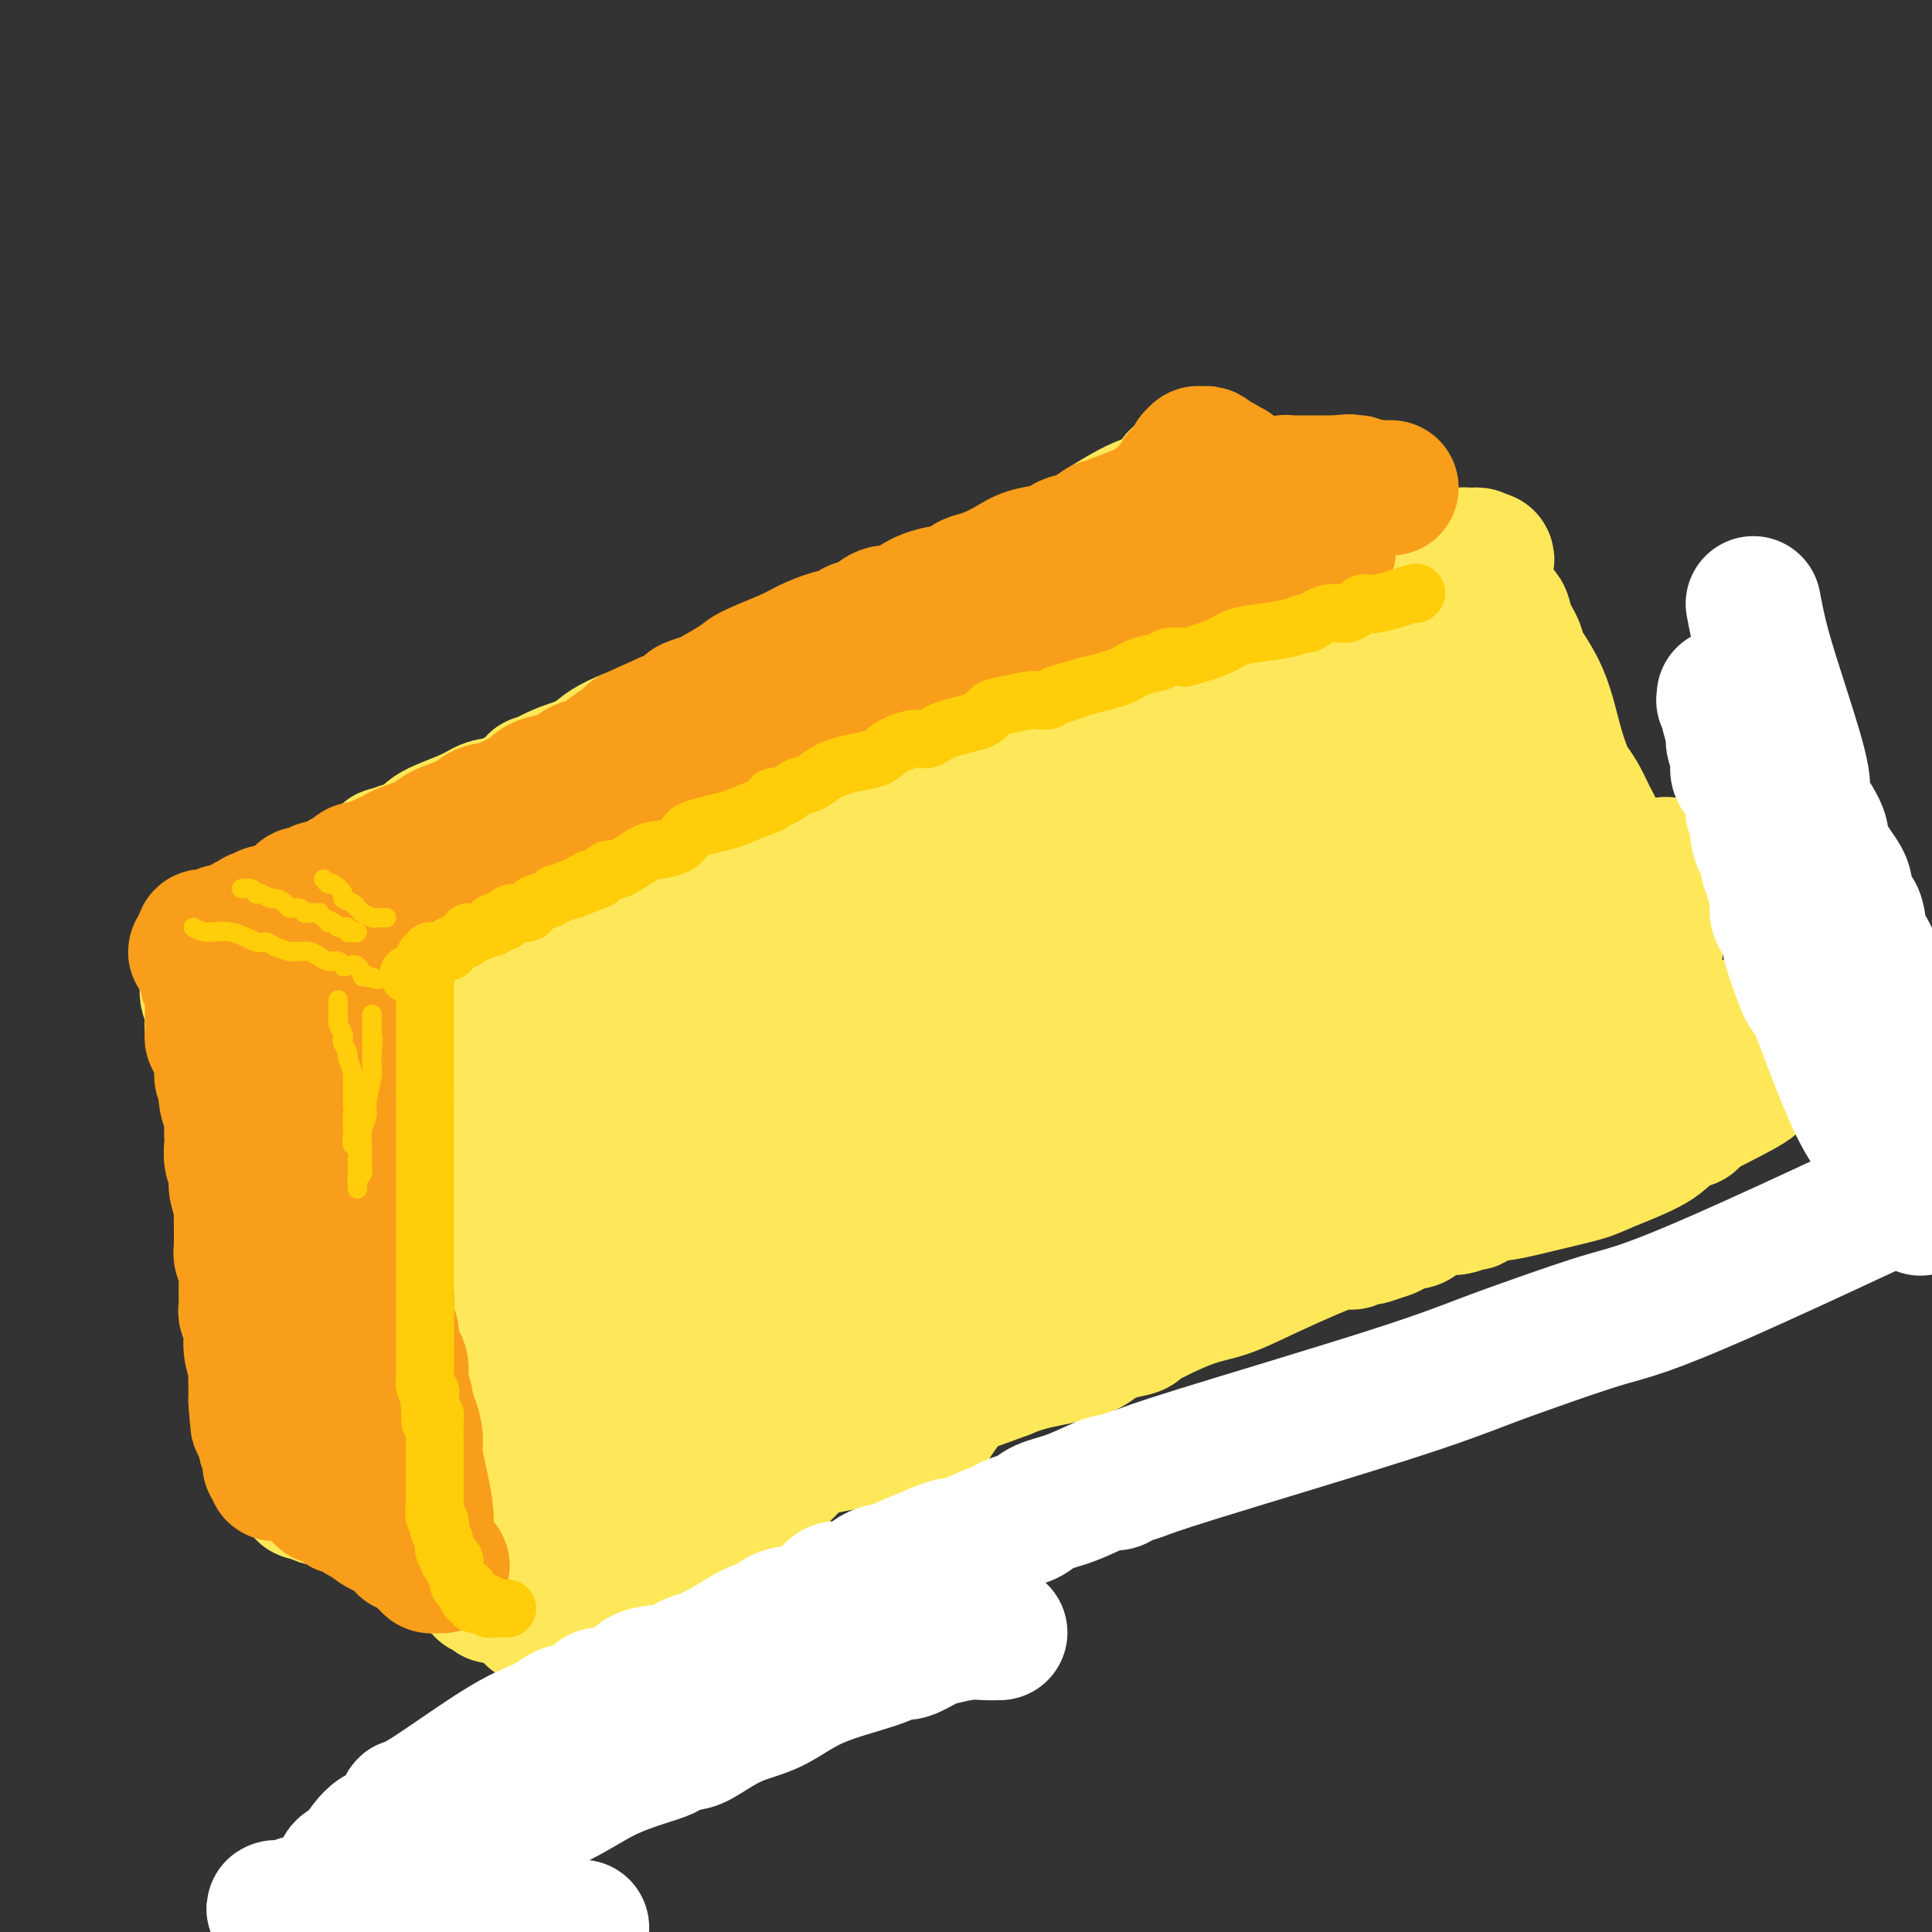 <svg viewBox='0 0 400 400' version='1.1' xmlns='http://www.w3.org/2000/svg' xmlns:xlink='http://www.w3.org/1999/xlink'><rect x="0" y="0" width="400" height="400" fill="#333333" stroke="none"/><g fill='none' stroke='#FEE859' stroke-width='28' stroke-linecap='round' stroke-linejoin='round'><path d='M71,219c3.226,-0.920 6.452,-1.840 10,-3c3.548,-1.160 7.419,-2.561 12,-4c4.581,-1.439 9.873,-2.916 13,-4c3.127,-1.084 4.091,-1.774 5,-2c0.909,-0.226 1.764,0.012 2,0c0.236,-0.012 -0.149,-0.274 1,-1c1.149,-0.726 3.830,-1.917 8,-4c4.170,-2.083 9.829,-5.059 17,-9c7.171,-3.941 15.855,-8.848 21,-12c5.145,-3.152 6.750,-4.548 8,-5c1.250,-0.452 2.146,0.042 3,0c0.854,-0.042 1.666,-0.620 2,-1c0.334,-0.380 0.189,-0.562 1,-1c0.811,-0.438 2.576,-1.131 5,-2c2.424,-0.869 5.505,-1.913 11,-4c5.495,-2.087 13.402,-5.216 20,-8c6.598,-2.784 11.885,-5.224 16,-7c4.115,-1.776 7.057,-2.888 10,-4'/><path d='M236,148c10.921,-4.413 4.224,-1.945 2,-1c-2.224,0.945 0.023,0.367 1,0c0.977,-0.367 0.682,-0.525 1,-1c0.318,-0.475 1.249,-1.269 1,-1c-0.249,0.269 -1.677,1.600 3,-1c4.677,-2.600 15.459,-9.131 21,-12c5.541,-2.869 5.841,-2.076 6,-2c0.159,0.076 0.177,-0.565 1,-1c0.823,-0.435 2.451,-0.665 3,-1c0.549,-0.335 0.020,-0.775 0,-1c-0.020,-0.225 0.469,-0.236 1,0c0.531,0.236 1.104,0.719 2,0c0.896,-0.719 2.115,-2.640 5,-4c2.885,-1.360 7.437,-2.158 10,-3c2.563,-0.842 3.135,-1.727 4,-2c0.865,-0.273 2.021,0.067 3,0c0.979,-0.067 1.782,-0.540 2,-1c0.218,-0.460 -0.149,-0.908 0,-1c0.149,-0.092 0.814,0.171 1,0c0.186,-0.171 -0.108,-0.775 0,-1c0.108,-0.225 0.616,-0.071 1,0c0.384,0.071 0.642,0.057 1,0c0.358,-0.057 0.817,-0.159 1,0c0.183,0.159 0.092,0.580 0,1'/><path d='M306,116c3.555,-0.925 0.943,0.262 0,1c-0.943,0.738 -0.215,1.028 0,1c0.215,-0.028 -0.082,-0.374 0,0c0.082,0.374 0.542,1.466 1,2c0.458,0.534 0.914,0.509 1,1c0.086,0.491 -0.200,1.498 0,2c0.200,0.502 0.884,0.498 1,1c0.116,0.502 -0.336,1.510 0,2c0.336,0.490 1.462,0.461 2,1c0.538,0.539 0.490,1.647 1,3c0.510,1.353 1.580,2.950 2,4c0.420,1.050 0.192,1.551 1,3c0.808,1.449 2.653,3.846 4,7c1.347,3.154 2.195,7.064 3,10c0.805,2.936 1.567,4.899 2,6c0.433,1.101 0.539,1.340 1,2c0.461,0.660 1.279,1.741 2,3c0.721,1.259 1.345,2.696 2,4c0.655,1.304 1.343,2.476 2,4c0.657,1.524 1.285,3.401 2,5c0.715,1.599 1.516,2.920 2,4c0.484,1.080 0.650,1.919 1,2c0.350,0.081 0.882,-0.596 1,0c0.118,0.596 -0.180,2.465 0,3c0.180,0.535 0.836,-0.264 1,0c0.164,0.264 -0.166,1.590 0,2c0.166,0.410 0.828,-0.096 1,0c0.172,0.096 -0.146,0.795 0,1c0.146,0.205 0.756,-0.084 1,0c0.244,0.084 0.122,0.542 0,1'/><path d='M340,191c5.246,11.772 1.361,3.701 0,1c-1.361,-2.701 -0.199,-0.031 0,1c0.199,1.031 -0.566,0.422 -1,0c-0.434,-0.422 -0.539,-0.657 -1,0c-0.461,0.657 -1.279,2.206 -2,3c-0.721,0.794 -1.344,0.831 -2,1c-0.656,0.169 -1.345,0.469 -2,1c-0.655,0.531 -1.276,1.293 -2,2c-0.724,0.707 -1.551,1.358 -2,2c-0.449,0.642 -0.518,1.276 -1,2c-0.482,0.724 -1.376,1.540 -2,2c-0.624,0.460 -0.978,0.564 -1,1c-0.022,0.436 0.289,1.205 0,2c-0.289,0.795 -1.177,1.616 -2,2c-0.823,0.384 -1.583,0.329 -2,1c-0.417,0.671 -0.493,2.066 -1,3c-0.507,0.934 -1.445,1.405 -2,2c-0.555,0.595 -0.726,1.314 -1,2c-0.274,0.686 -0.650,1.339 -1,2c-0.350,0.661 -0.675,1.331 -1,2'/><path d='M314,223c-4.267,5.353 -1.935,2.735 -2,3c-0.065,0.265 -2.528,3.414 -4,5c-1.472,1.586 -1.953,1.607 -2,2c-0.047,0.393 0.338,1.156 0,2c-0.338,0.844 -1.401,1.770 -2,2c-0.599,0.230 -0.734,-0.237 -1,0c-0.266,0.237 -0.662,1.178 -1,2c-0.338,0.822 -0.616,1.526 -1,2c-0.384,0.474 -0.873,0.718 -1,1c-0.127,0.282 0.107,0.601 0,1c-0.107,0.399 -0.554,0.877 -1,1c-0.446,0.123 -0.892,-0.109 -1,0c-0.108,0.109 0.122,0.557 0,1c-0.122,0.443 -0.595,0.879 -1,1c-0.405,0.121 -0.742,-0.072 -1,0c-0.258,0.072 -0.438,0.411 -1,1c-0.562,0.589 -1.507,1.429 -2,2c-0.493,0.571 -0.536,0.874 -1,1c-0.464,0.126 -1.349,0.075 -2,0c-0.651,-0.075 -1.066,-0.174 -2,0c-0.934,0.174 -2.385,0.620 -4,1c-1.615,0.380 -3.393,0.695 -5,1c-1.607,0.305 -3.043,0.601 -4,1c-0.957,0.399 -1.436,0.900 -2,1c-0.564,0.100 -1.215,-0.201 -2,0c-0.785,0.201 -1.705,0.904 -3,1c-1.295,0.096 -2.966,-0.416 -5,0c-2.034,0.416 -4.432,1.761 -8,3c-3.568,1.239 -8.307,2.372 -11,3c-2.693,0.628 -3.341,0.751 -4,1c-0.659,0.249 -1.330,0.625 -2,1'/><path d='M238,263c-9.376,2.484 -5.317,1.694 -5,2c0.317,0.306 -3.110,1.708 -6,3c-2.890,1.292 -5.245,2.476 -9,4c-3.755,1.524 -8.912,3.389 -13,5c-4.088,1.611 -7.109,2.967 -9,4c-1.891,1.033 -2.652,1.743 -5,3c-2.348,1.257 -6.285,3.061 -9,4c-2.715,0.939 -4.210,1.015 -6,2c-1.790,0.985 -3.874,2.881 -6,4c-2.126,1.119 -4.294,1.461 -6,2c-1.706,0.539 -2.948,1.274 -4,2c-1.052,0.726 -1.912,1.444 -3,2c-1.088,0.556 -2.404,0.951 -5,2c-2.596,1.049 -6.471,2.753 -9,4c-2.529,1.247 -3.711,2.035 -6,3c-2.289,0.965 -5.685,2.105 -8,3c-2.315,0.895 -3.549,1.546 -4,2c-0.451,0.454 -0.118,0.713 -1,1c-0.882,0.287 -2.978,0.603 -4,1c-1.022,0.397 -0.970,0.876 -1,1c-0.030,0.124 -0.140,-0.107 -1,0c-0.860,0.107 -2.468,0.550 -3,1c-0.532,0.450 0.012,0.905 0,1c-0.012,0.095 -0.580,-0.172 -1,0c-0.420,0.172 -0.694,0.782 -1,1c-0.306,0.218 -0.645,0.044 -1,0c-0.355,-0.044 -0.725,0.041 -1,0c-0.275,-0.041 -0.455,-0.207 -1,0c-0.545,0.207 -1.454,0.786 -2,1c-0.546,0.214 -0.727,0.061 -1,0c-0.273,-0.061 -0.636,-0.031 -1,0'/><path d='M106,321c-20.617,8.912 -6.158,2.192 -1,0c5.158,-2.192 1.015,0.145 -1,1c-2.015,0.855 -1.902,0.230 -2,0c-0.098,-0.230 -0.408,-0.065 -1,0c-0.592,0.065 -1.468,0.030 -2,0c-0.532,-0.030 -0.722,-0.054 -1,0c-0.278,0.054 -0.645,0.187 -1,0c-0.355,-0.187 -0.700,-0.694 -1,-1c-0.300,-0.306 -0.556,-0.410 -1,-1c-0.444,-0.590 -1.076,-1.665 -2,-3c-0.924,-1.335 -2.139,-2.931 -3,-4c-0.861,-1.069 -1.367,-1.613 -2,-3c-0.633,-1.387 -1.393,-3.618 -2,-7c-0.607,-3.382 -1.062,-7.914 -2,-12c-0.938,-4.086 -2.359,-7.727 -3,-11c-0.641,-3.273 -0.501,-6.179 -1,-9c-0.499,-2.821 -1.635,-5.556 -2,-7c-0.365,-1.444 0.042,-1.597 0,-3c-0.042,-1.403 -0.533,-4.055 -1,-6c-0.467,-1.945 -0.910,-3.182 -1,-4c-0.090,-0.818 0.172,-1.216 0,-3c-0.172,-1.784 -0.778,-4.953 -1,-7c-0.222,-2.047 -0.059,-2.972 0,-4c0.059,-1.028 0.016,-2.159 0,-3c-0.016,-0.841 -0.004,-1.393 0,-2c0.004,-0.607 0.001,-1.270 0,-2c-0.001,-0.730 -0.000,-1.525 0,-2c0.000,-0.475 0.000,-0.628 0,-1c-0.000,-0.372 -0.000,-0.963 0,-1c0.000,-0.037 0.000,0.482 0,1'/><path d='M75,227c-0.494,-5.708 -0.228,-1.477 0,1c0.228,2.477 0.417,3.201 1,4c0.583,0.799 1.560,1.674 5,8c3.440,6.326 9.342,18.104 13,27c3.658,8.896 5.071,14.912 6,19c0.929,4.088 1.372,6.248 2,8c0.628,1.752 1.440,3.094 2,4c0.560,0.906 0.867,1.374 1,2c0.133,0.626 0.092,1.410 0,2c-0.092,0.590 -0.235,0.985 0,1c0.235,0.015 0.848,-0.351 1,0c0.152,0.351 -0.155,1.420 0,2c0.155,0.580 0.773,0.671 1,1c0.227,0.329 0.061,0.896 0,1c-0.061,0.104 -0.019,-0.254 0,0c0.019,0.254 0.013,1.119 0,1c-0.013,-0.119 -0.034,-1.222 0,-1c0.034,0.222 0.125,1.770 -1,-2c-1.125,-3.770 -3.464,-12.857 -6,-23c-2.536,-10.143 -5.268,-21.341 -7,-30c-1.732,-8.659 -2.464,-14.779 -3,-18c-0.536,-3.221 -0.876,-3.544 -1,-4c-0.124,-0.456 -0.033,-1.047 0,-2c0.033,-0.953 0.009,-2.269 0,-3c-0.009,-0.731 -0.002,-0.876 0,-1c0.002,-0.124 0.001,-0.226 0,-1c-0.001,-0.774 -0.000,-2.221 0,-3c0.000,-0.779 0.000,-0.889 0,-1'/><path d='M89,219c-0.683,-5.061 -0.390,-1.215 0,0c0.390,1.215 0.876,-0.202 1,-1c0.124,-0.798 -0.115,-0.978 0,-1c0.115,-0.022 0.583,0.114 1,0c0.417,-0.114 0.783,-0.478 1,0c0.217,0.478 0.286,1.798 1,2c0.714,0.202 2.073,-0.712 4,0c1.927,0.712 4.421,3.052 7,5c2.579,1.948 5.242,3.505 7,5c1.758,1.495 2.611,2.930 4,5c1.389,2.070 3.314,4.776 5,7c1.686,2.224 3.131,3.965 4,6c0.869,2.035 1.161,4.364 2,7c0.839,2.636 2.225,5.580 3,8c0.775,2.420 0.940,4.315 1,5c0.060,0.685 0.016,0.159 0,1c-0.016,0.841 -0.005,3.048 0,4c0.005,0.952 0.002,0.650 0,1c-0.002,0.350 -0.005,1.350 0,2c0.005,0.650 0.016,0.948 0,1c-0.016,0.052 -0.061,-0.141 0,0c0.061,0.141 0.227,0.616 0,1c-0.227,0.384 -0.846,0.677 -1,1c-0.154,0.323 0.156,0.675 0,1c-0.156,0.325 -0.777,0.623 -1,1c-0.223,0.377 -0.049,0.832 0,1c0.049,0.168 -0.028,0.048 0,0c0.028,-0.048 0.162,-0.023 0,0c-0.162,0.023 -0.621,0.045 -1,0c-0.379,-0.045 -0.680,-0.156 -1,0c-0.320,0.156 -0.660,0.578 -1,1'/><path d='M125,282c-1.023,1.084 -1.080,0.293 -1,0c0.080,-0.293 0.297,-0.090 0,0c-0.297,0.090 -1.108,0.065 -2,0c-0.892,-0.065 -1.864,-0.172 -2,0c-0.136,0.172 0.564,0.622 0,0c-0.564,-0.622 -2.392,-2.317 -5,-9c-2.608,-6.683 -5.997,-18.355 -7,-30c-1.003,-11.645 0.378,-23.262 2,-31c1.622,-7.738 3.484,-11.595 5,-14c1.516,-2.405 2.685,-3.357 3,-4c0.315,-0.643 -0.225,-0.975 0,-1c0.225,-0.025 1.214,0.259 2,0c0.786,-0.259 1.369,-1.059 6,-4c4.631,-2.941 13.310,-8.021 22,-12c8.690,-3.979 17.392,-6.857 24,-10c6.608,-3.143 11.123,-6.551 14,-8c2.877,-1.449 4.116,-0.941 5,-1c0.884,-0.059 1.412,-0.686 2,-1c0.588,-0.314 1.237,-0.314 3,-1c1.763,-0.686 4.639,-2.057 7,-3c2.361,-0.943 4.205,-1.458 11,-4c6.795,-2.542 18.539,-7.112 26,-10c7.461,-2.888 10.637,-4.093 14,-5c3.363,-0.907 6.911,-1.514 8,-2c1.089,-0.486 -0.281,-0.851 0,-1c0.281,-0.149 2.213,-0.081 3,0c0.787,0.081 0.429,0.176 2,0c1.571,-0.176 5.071,-0.625 7,-1c1.929,-0.375 2.289,-0.678 3,-1c0.711,-0.322 1.775,-0.663 3,-1c1.225,-0.337 2.613,-0.668 4,-1'/><path d='M284,127c4.763,-1.022 1.672,-0.078 1,0c-0.672,0.078 1.077,-0.711 2,-1c0.923,-0.289 1.021,-0.078 1,0c-0.021,0.078 -0.159,0.025 0,0c0.159,-0.025 0.617,-0.021 1,0c0.383,0.021 0.692,0.059 1,0c0.308,-0.059 0.615,-0.215 1,0c0.385,0.215 0.849,0.800 1,1c0.151,0.200 -0.010,0.013 0,0c0.010,-0.013 0.191,0.146 1,1c0.809,0.854 2.246,2.403 3,4c0.754,1.597 0.826,3.242 2,6c1.174,2.758 3.450,6.629 5,9c1.550,2.371 2.373,3.242 3,4c0.627,0.758 1.058,1.404 1,2c-0.058,0.596 -0.605,1.143 0,2c0.605,0.857 2.362,2.023 3,3c0.638,0.977 0.156,1.765 1,4c0.844,2.235 3.014,5.916 4,8c0.986,2.084 0.789,2.569 1,3c0.211,0.431 0.830,0.807 1,2c0.170,1.193 -0.110,3.205 0,4c0.110,0.795 0.610,0.375 1,1c0.390,0.625 0.668,2.296 1,4c0.332,1.704 0.716,3.440 1,5c0.284,1.560 0.468,2.944 1,4c0.532,1.056 1.412,1.784 2,3c0.588,1.216 0.882,2.919 1,4c0.118,1.081 0.059,1.541 0,2'/><path d='M324,202c2.105,7.480 0.367,4.180 0,4c-0.367,-0.180 0.638,2.760 1,4c0.362,1.240 0.082,0.780 0,1c-0.082,0.220 0.033,1.118 0,2c-0.033,0.882 -0.215,1.747 0,2c0.215,0.253 0.828,-0.105 1,0c0.172,0.105 -0.098,0.675 0,1c0.098,0.325 0.562,0.405 1,1c0.438,0.595 0.849,1.703 1,2c0.151,0.297 0.044,-0.219 0,0c-0.044,0.219 -0.023,1.173 0,2c0.023,0.827 0.047,1.527 0,2c-0.047,0.473 -0.167,0.717 0,1c0.167,0.283 0.619,0.604 1,1c0.381,0.396 0.691,0.869 1,1c0.309,0.131 0.619,-0.078 1,0c0.381,0.078 0.835,0.443 1,0c0.165,-0.443 0.041,-1.695 0,-2c-0.041,-0.305 0.000,0.337 0,-1c-0.000,-1.337 -0.042,-4.651 0,-8c0.042,-3.349 0.169,-6.731 0,-9c-0.169,-2.269 -0.634,-3.425 -1,-5c-0.366,-1.575 -0.634,-3.569 -1,-5c-0.366,-1.431 -0.830,-2.299 -1,-3c-0.170,-0.701 -0.046,-1.235 0,-2c0.046,-0.765 0.015,-1.760 0,-2c-0.015,-0.240 -0.014,0.276 0,0c0.014,-0.276 0.042,-1.344 0,-2c-0.042,-0.656 -0.155,-0.902 0,-1c0.155,-0.098 0.577,-0.049 1,0'/><path d='M330,186c0.152,-5.924 0.534,-0.733 1,2c0.466,2.733 1.018,3.010 2,4c0.982,0.990 2.393,2.693 3,4c0.607,1.307 0.409,2.218 1,4c0.591,1.782 1.971,4.435 3,6c1.029,1.565 1.708,2.042 2,3c0.292,0.958 0.197,2.397 1,4c0.803,1.603 2.503,3.371 3,5c0.497,1.629 -0.207,3.118 0,4c0.207,0.882 1.327,1.157 2,2c0.673,0.843 0.899,2.254 1,3c0.101,0.746 0.077,0.827 0,1c-0.077,0.173 -0.205,0.439 0,1c0.205,0.561 0.745,1.418 1,2c0.255,0.582 0.225,0.888 0,1c-0.225,0.112 -0.644,0.030 -1,0c-0.356,-0.030 -0.650,-0.009 -1,0c-0.350,0.009 -0.755,0.006 -2,0c-1.245,-0.006 -3.330,-0.016 -5,0c-1.670,0.016 -2.927,0.059 -4,0c-1.073,-0.059 -1.964,-0.218 -3,0c-1.036,0.218 -2.217,0.815 -3,1c-0.783,0.185 -1.166,-0.040 -2,0c-0.834,0.040 -2.118,0.345 -3,1c-0.882,0.655 -1.361,1.659 -2,2c-0.639,0.341 -1.439,0.019 -4,1c-2.561,0.981 -6.882,3.264 -10,5c-3.118,1.736 -5.034,2.925 -7,4c-1.966,1.075 -3.983,2.038 -6,3'/><path d='M297,249c-4.883,2.604 -2.589,1.613 -3,2c-0.411,0.387 -3.527,2.153 -5,3c-1.473,0.847 -1.302,0.774 -2,1c-0.698,0.226 -2.265,0.752 -3,1c-0.735,0.248 -0.639,0.218 -1,0c-0.361,-0.218 -1.179,-0.624 -2,0c-0.821,0.624 -1.643,2.280 -1,0c0.643,-2.280 2.753,-8.494 9,-19c6.247,-10.506 16.631,-25.302 26,-35c9.369,-9.698 17.722,-14.296 22,-17c4.278,-2.704 4.481,-3.514 5,-4c0.519,-0.486 1.356,-0.646 2,-1c0.644,-0.354 1.097,-0.900 1,-1c-0.097,-0.100 -0.742,0.245 -2,1c-1.258,0.755 -3.129,1.919 -9,7c-5.871,5.081 -15.741,14.079 -21,19c-5.259,4.921 -5.906,5.765 -7,7c-1.094,1.235 -2.635,2.861 -4,4c-1.365,1.139 -2.554,1.793 -4,3c-1.446,1.207 -3.151,2.968 -5,4c-1.849,1.032 -3.844,1.334 -5,2c-1.156,0.666 -1.475,1.694 -2,2c-0.525,0.306 -1.257,-0.110 -2,0c-0.743,0.110 -1.498,0.746 -2,1c-0.502,0.254 -0.751,0.127 -1,0'/><path d='M281,229c-3.381,1.751 -1.334,0.128 -1,-1c0.334,-1.128 -1.046,-1.763 0,-5c1.046,-3.237 4.518,-9.078 9,-15c4.482,-5.922 9.975,-11.925 13,-15c3.025,-3.075 3.581,-3.223 4,-4c0.419,-0.777 0.702,-2.184 2,-4c1.298,-1.816 3.610,-4.041 5,-5c1.390,-0.959 1.856,-0.652 2,-1c0.144,-0.348 -0.034,-1.352 0,-2c0.034,-0.648 0.282,-0.938 0,-1c-0.282,-0.062 -1.092,0.106 0,-1c1.092,-1.106 4.085,-3.486 0,1c-4.085,4.486 -15.249,15.838 -22,23c-6.751,7.162 -9.089,10.134 -14,16c-4.911,5.866 -12.396,14.627 -18,21c-5.604,6.373 -9.328,10.358 -12,13c-2.672,2.642 -4.291,3.939 -6,5c-1.709,1.061 -3.507,1.885 -5,3c-1.493,1.115 -2.679,2.520 -3,3c-0.321,0.480 0.225,0.034 0,0c-0.225,-0.034 -1.221,0.345 -2,1c-0.779,0.655 -1.341,1.587 -1,1c0.341,-0.587 1.585,-2.693 7,-12c5.415,-9.307 15.002,-25.816 23,-38c7.998,-12.184 14.408,-20.044 20,-26c5.592,-5.956 10.365,-10.009 13,-13c2.635,-2.991 3.133,-4.921 4,-6c0.867,-1.079 2.105,-1.308 3,-2c0.895,-0.692 1.448,-1.846 2,-3'/><path d='M304,162c6.897,-8.063 3.140,-3.221 2,-2c-1.140,1.221 0.338,-1.180 1,-2c0.662,-0.820 0.508,-0.060 1,0c0.492,0.060 1.629,-0.580 2,-1c0.371,-0.420 -0.024,-0.618 0,-1c0.024,-0.382 0.466,-0.947 0,-1c-0.466,-0.053 -1.839,0.405 -3,1c-1.161,0.595 -2.108,1.325 -3,2c-0.892,0.675 -1.729,1.294 -3,2c-1.271,0.706 -2.978,1.499 -4,2c-1.022,0.501 -1.360,0.709 -2,1c-0.640,0.291 -1.581,0.666 -2,1c-0.419,0.334 -0.316,0.628 -1,1c-0.684,0.372 -2.155,0.822 -3,1c-0.845,0.178 -1.062,0.083 -1,0c0.062,-0.083 0.405,-0.155 0,0c-0.405,0.155 -1.559,0.538 -2,1c-0.441,0.462 -0.170,1.003 -2,3c-1.830,1.997 -5.760,5.451 -10,9c-4.240,3.549 -8.790,7.193 -12,10c-3.210,2.807 -5.079,4.775 -7,7c-1.921,2.225 -3.892,4.705 -5,6c-1.108,1.295 -1.352,1.406 -2,2c-0.648,0.594 -1.701,1.673 -2,2c-0.299,0.327 0.155,-0.097 0,0c-0.155,0.097 -0.918,0.717 -2,2c-1.082,1.283 -2.484,3.230 -4,5c-1.516,1.770 -3.148,3.363 -5,5c-1.852,1.637 -3.926,3.319 -6,5'/><path d='M229,223c-9.583,9.418 -5.040,4.962 -4,4c1.040,-0.962 -1.421,1.569 -3,3c-1.579,1.431 -2.274,1.760 -3,2c-0.726,0.240 -1.482,0.390 -4,2c-2.518,1.610 -6.797,4.681 -10,7c-3.203,2.319 -5.328,3.886 -7,5c-1.672,1.114 -2.890,1.774 -5,3c-2.110,1.226 -5.110,3.019 -7,4c-1.890,0.981 -2.669,1.149 -4,2c-1.331,0.851 -3.212,2.384 -5,4c-1.788,1.616 -3.482,3.316 -5,4c-1.518,0.684 -2.862,0.353 -4,1c-1.138,0.647 -2.072,2.271 -3,3c-0.928,0.729 -1.849,0.562 -3,1c-1.151,0.438 -2.532,1.479 -4,2c-1.468,0.521 -3.022,0.521 -5,1c-1.978,0.479 -4.379,1.439 -6,2c-1.621,0.561 -2.461,0.725 -3,1c-0.539,0.275 -0.778,0.661 -2,1c-1.222,0.339 -3.427,0.630 -5,1c-1.573,0.370 -2.514,0.819 -3,1c-0.486,0.181 -0.517,0.092 -1,0c-0.483,-0.092 -1.419,-0.189 -2,0c-0.581,0.189 -0.807,0.663 -2,0c-1.193,-0.663 -3.351,-2.462 -5,-5c-1.649,-2.538 -2.787,-5.815 -4,-10c-1.213,-4.185 -2.500,-9.276 -3,-12c-0.500,-2.724 -0.211,-3.079 0,-5c0.211,-1.921 0.346,-5.406 1,-8c0.654,-2.594 1.827,-4.297 3,-6'/><path d='M121,231c1.722,-3.382 4.026,-4.839 7,-7c2.974,-2.161 6.618,-5.028 9,-7c2.382,-1.972 3.502,-3.049 5,-4c1.498,-0.951 3.376,-1.776 6,-3c2.624,-1.224 5.995,-2.846 9,-4c3.005,-1.154 5.643,-1.839 7,-2c1.357,-0.161 1.433,0.204 4,-1c2.567,-1.204 7.625,-3.975 12,-6c4.375,-2.025 8.068,-3.303 14,-6c5.932,-2.697 14.104,-6.812 19,-9c4.896,-2.188 6.516,-2.450 8,-3c1.484,-0.550 2.832,-1.387 4,-2c1.168,-0.613 2.155,-1.000 6,-3c3.845,-2.000 10.546,-5.611 13,-7c2.454,-1.389 0.659,-0.556 2,-2c1.341,-1.444 5.818,-5.166 9,-8c3.182,-2.834 5.068,-4.778 6,-6c0.932,-1.222 0.910,-1.720 1,-2c0.090,-0.280 0.290,-0.343 1,-1c0.710,-0.657 1.928,-1.910 3,-3c1.072,-1.090 1.998,-2.018 3,-3c1.002,-0.982 2.080,-2.017 3,-3c0.920,-0.983 1.680,-1.913 3,-3c1.320,-1.087 3.199,-2.333 4,-3c0.801,-0.667 0.526,-0.757 1,-1c0.474,-0.243 1.699,-0.640 2,-1c0.301,-0.360 -0.321,-0.684 0,-1c0.321,-0.316 1.587,-0.623 2,-1c0.413,-0.377 -0.025,-0.822 0,-1c0.025,-0.178 0.512,-0.089 1,0'/><path d='M285,128c6.526,-6.033 2.340,-1.614 1,0c-1.340,1.614 0.166,0.423 1,0c0.834,-0.423 0.997,-0.078 1,0c0.003,0.078 -0.153,-0.112 0,0c0.153,0.112 0.615,0.526 1,1c0.385,0.474 0.691,1.007 1,1c0.309,-0.007 0.620,-0.554 1,1c0.380,1.554 0.831,5.209 1,8c0.169,2.791 0.058,4.720 0,7c-0.058,2.280 -0.063,4.913 0,7c0.063,2.087 0.193,3.630 0,5c-0.193,1.370 -0.710,2.569 -1,3c-0.290,0.431 -0.353,0.094 -1,1c-0.647,0.906 -1.877,3.055 -3,4c-1.123,0.945 -2.138,0.686 -3,1c-0.862,0.314 -1.570,1.203 -3,2c-1.430,0.797 -3.582,1.504 -5,2c-1.418,0.496 -2.101,0.781 -3,1c-0.899,0.219 -2.013,0.373 -4,1c-1.987,0.627 -4.846,1.729 -7,2c-2.154,0.271 -3.603,-0.288 -5,0c-1.397,0.288 -2.743,1.423 -4,2c-1.257,0.577 -2.424,0.598 -5,1c-2.576,0.402 -6.559,1.186 -9,2c-2.441,0.814 -3.340,1.657 -6,3c-2.660,1.343 -7.081,3.188 -11,5c-3.919,1.812 -7.338,3.593 -10,5c-2.662,1.407 -4.569,2.439 -8,4c-3.431,1.561 -8.385,3.651 -11,5c-2.615,1.349 -2.890,1.957 -4,3c-1.110,1.043 -3.055,2.522 -5,4'/><path d='M184,209c-8.900,4.708 -3.650,1.978 -3,2c0.650,0.022 -3.300,2.798 -6,5c-2.700,2.202 -4.151,3.832 -6,6c-1.849,2.168 -4.098,4.876 -5,6c-0.902,1.124 -0.459,0.666 -1,1c-0.541,0.334 -2.066,1.460 -3,3c-0.934,1.540 -1.276,3.495 -2,5c-0.724,1.505 -1.829,2.561 -3,4c-1.171,1.439 -2.407,3.260 -3,4c-0.593,0.740 -0.541,0.397 -1,1c-0.459,0.603 -1.429,2.151 -2,3c-0.571,0.849 -0.745,0.999 -1,1c-0.255,0.001 -0.593,-0.147 -1,0c-0.407,0.147 -0.884,0.591 -1,1c-0.116,0.409 0.131,0.785 0,1c-0.131,0.215 -0.638,0.271 0,0c0.638,-0.271 2.422,-0.868 0,1c-2.422,1.868 -9.048,6.202 1,-3c10.048,-9.202 36.772,-31.940 56,-48c19.228,-16.060 30.960,-25.442 38,-30c7.040,-4.558 9.388,-4.292 11,-5c1.612,-0.708 2.489,-2.389 3,-3c0.511,-0.611 0.656,-0.153 1,0c0.344,0.153 0.886,-0.000 1,0c0.114,0.000 -0.200,0.154 0,0c0.200,-0.154 0.914,-0.615 2,-1c1.086,-0.385 2.543,-0.692 4,-1'/><path d='M263,162c5.325,-2.227 7.638,-2.793 9,-3c1.362,-0.207 1.773,-0.054 2,0c0.227,0.054 0.270,0.010 1,0c0.730,-0.010 2.146,0.012 3,0c0.854,-0.012 1.146,-0.060 1,0c-0.146,0.060 -0.730,0.229 -4,4c-3.270,3.771 -9.225,11.146 -18,19c-8.775,7.854 -20.369,16.189 -26,20c-5.631,3.811 -5.298,3.098 -6,3c-0.702,-0.098 -2.439,0.421 -4,1c-1.561,0.579 -2.947,1.220 -4,2c-1.053,0.780 -1.772,1.699 -2,2c-0.228,0.301 0.034,-0.015 -2,1c-2.034,1.015 -6.366,3.360 -9,5c-2.634,1.640 -3.570,2.576 -5,4c-1.430,1.424 -3.354,3.337 -5,5c-1.646,1.663 -3.015,3.075 -4,4c-0.985,0.925 -1.588,1.362 -2,2c-0.412,0.638 -0.634,1.478 -1,2c-0.366,0.522 -0.876,0.725 -1,1c-0.124,0.275 0.139,0.622 0,1c-0.139,0.378 -0.680,0.787 -1,1c-0.320,0.213 -0.418,0.230 -1,1c-0.582,0.770 -1.649,2.293 -2,3c-0.351,0.707 0.014,0.598 0,1c-0.014,0.402 -0.406,1.314 -1,2c-0.594,0.686 -1.391,1.146 -2,2c-0.609,0.854 -1.031,2.101 -2,3c-0.969,0.899 -2.484,1.449 -4,2'/><path d='M173,250c-4.613,5.652 -3.146,4.783 -3,5c0.146,0.217 -1.029,1.520 -2,3c-0.971,1.480 -1.737,3.138 -3,5c-1.263,1.862 -3.024,3.929 -4,6c-0.976,2.071 -1.168,4.147 -3,7c-1.832,2.853 -5.305,6.484 -7,9c-1.695,2.516 -1.613,3.916 -2,5c-0.387,1.084 -1.242,1.853 -3,4c-1.758,2.147 -4.418,5.672 -6,8c-1.582,2.328 -2.086,3.458 -3,5c-0.914,1.542 -2.236,3.497 -4,5c-1.764,1.503 -3.968,2.554 -5,4c-1.032,1.446 -0.893,3.287 -1,4c-0.107,0.713 -0.460,0.296 -1,1c-0.540,0.704 -1.267,2.527 -2,4c-0.733,1.473 -1.474,2.595 -2,3c-0.526,0.405 -0.839,0.094 -2,1c-1.161,0.906 -3.172,3.029 -4,4c-0.828,0.971 -0.474,0.789 -1,1c-0.526,0.211 -1.932,0.816 -3,1c-1.068,0.184 -1.799,-0.054 -2,-1c-0.201,-0.946 0.128,-2.602 0,-4c-0.128,-1.398 -0.715,-2.538 0,-4c0.715,-1.462 2.730,-3.247 5,-5c2.270,-1.753 4.793,-3.475 7,-5c2.207,-1.525 4.097,-2.854 6,-4c1.903,-1.146 3.819,-2.111 5,-3c1.181,-0.889 1.626,-1.702 2,-2c0.374,-0.298 0.678,-0.080 1,0c0.322,0.080 0.664,0.023 1,0c0.336,-0.023 0.668,-0.011 1,0'/><path d='M138,307c4.389,-3.121 1.361,-1.425 1,-1c-0.361,0.425 1.945,-0.421 5,-1c3.055,-0.579 6.859,-0.892 12,-2c5.141,-1.108 11.618,-3.013 17,-4c5.382,-0.987 9.669,-1.058 12,-1c2.331,0.058 2.704,0.244 3,0c0.296,-0.244 0.513,-0.917 1,-1c0.487,-0.083 1.245,0.426 2,0c0.755,-0.426 1.508,-1.786 3,-4c1.492,-2.214 3.723,-5.280 8,-9c4.277,-3.720 10.600,-8.092 15,-12c4.400,-3.908 6.877,-7.351 8,-9c1.123,-1.649 0.891,-1.505 1,-2c0.109,-0.495 0.559,-1.628 1,-2c0.441,-0.372 0.875,0.016 1,0c0.125,-0.016 -0.057,-0.437 0,-1c0.057,-0.563 0.354,-1.269 1,-2c0.646,-0.731 1.641,-1.489 2,-2c0.359,-0.511 0.082,-0.777 0,-1c-0.082,-0.223 0.032,-0.403 0,-1c-0.032,-0.597 -0.208,-1.610 0,-2c0.208,-0.390 0.802,-0.157 1,0c0.198,0.157 0.002,0.239 0,0c-0.002,-0.239 0.190,-0.800 0,-1c-0.190,-0.200 -0.761,-0.040 -1,0c-0.239,0.040 -0.147,-0.041 -1,0c-0.853,0.041 -2.653,0.203 -5,1c-2.347,0.797 -5.242,2.228 -7,3c-1.758,0.772 -2.379,0.886 -3,1'/><path d='M215,254c-2.948,1.031 -2.317,1.610 -3,2c-0.683,0.390 -2.680,0.591 -4,1c-1.320,0.409 -1.963,1.027 -3,2c-1.037,0.973 -2.469,2.302 -6,4c-3.531,1.698 -9.163,3.764 -12,5c-2.837,1.236 -2.880,1.641 -3,2c-0.120,0.359 -0.317,0.670 -1,1c-0.683,0.330 -1.852,0.677 -3,1c-1.148,0.323 -2.276,0.623 -5,1c-2.724,0.377 -7.045,0.832 -10,1c-2.955,0.168 -4.543,0.048 -6,0c-1.457,-0.048 -2.782,-0.023 -4,0c-1.218,0.023 -2.328,0.045 -3,0c-0.672,-0.045 -0.905,-0.156 -1,0c-0.095,0.156 -0.053,0.578 -1,1c-0.947,0.422 -2.884,0.845 -4,1c-1.116,0.155 -1.412,0.041 -2,0c-0.588,-0.041 -1.467,-0.011 -2,0c-0.533,0.011 -0.721,0.003 -1,0c-0.279,-0.003 -0.649,-0.001 -1,0c-0.351,0.001 -0.682,0.001 -1,0c-0.318,-0.001 -0.624,-0.001 -1,0c-0.376,0.001 -0.822,0.004 -1,0c-0.178,-0.004 -0.090,-0.016 0,0c0.090,0.016 0.180,0.060 0,0c-0.180,-0.060 -0.629,-0.222 -1,0c-0.371,0.222 -0.663,0.830 -1,1c-0.337,0.170 -0.719,-0.099 -1,0c-0.281,0.099 -0.460,0.565 -1,1c-0.540,0.435 -1.440,0.839 -2,1c-0.560,0.161 -0.780,0.081 -1,0'/><path d='M130,279c-7.670,1.246 -1.844,0.862 0,1c1.844,0.138 -0.293,0.797 -1,1c-0.707,0.203 0.017,-0.049 0,0c-0.017,0.049 -0.775,0.398 -1,1c-0.225,0.602 0.084,1.456 0,2c-0.084,0.544 -0.560,0.779 -1,1c-0.440,0.221 -0.844,0.429 -1,0c-0.156,-0.429 -0.064,-1.495 0,-2c0.064,-0.505 0.101,-0.449 0,-2c-0.101,-1.551 -0.340,-4.709 0,-9c0.340,-4.291 1.260,-9.715 2,-15c0.740,-5.285 1.299,-10.431 2,-13c0.701,-2.569 1.542,-2.561 2,-3c0.458,-0.439 0.532,-1.326 1,-2c0.468,-0.674 1.330,-1.136 2,-2c0.670,-0.864 1.150,-2.130 2,-3c0.850,-0.870 2.071,-1.344 3,-2c0.929,-0.656 1.565,-1.496 2,-2c0.435,-0.504 0.667,-0.674 1,-1c0.333,-0.326 0.765,-0.808 1,-1c0.235,-0.192 0.273,-0.096 1,0c0.727,0.096 2.145,0.190 1,0c-1.145,-0.190 -4.851,-0.664 2,0c6.851,0.664 24.259,2.467 38,5c13.741,2.533 23.815,5.797 31,8c7.185,2.203 11.481,3.344 14,4c2.519,0.656 3.259,0.828 4,1'/><path d='M235,246c7.675,2.240 2.364,1.339 1,1c-1.364,-0.339 1.219,-0.116 2,0c0.781,0.116 -0.240,0.124 1,0c1.240,-0.124 4.741,-0.381 14,-3c9.259,-2.619 24.277,-7.602 45,-14c20.723,-6.398 47.152,-14.212 59,-17c11.848,-2.788 9.115,-0.551 9,0c-0.115,0.551 2.389,-0.584 4,-1c1.611,-0.416 2.328,-0.111 3,0c0.672,0.111 1.297,0.030 2,0c0.703,-0.030 1.483,-0.008 2,0c0.517,0.008 0.772,0.002 1,0c0.228,-0.002 0.428,-0.001 1,0c0.572,0.001 1.516,0.000 2,0c0.484,-0.000 0.508,-0.001 1,0c0.492,0.001 1.452,0.003 2,0c0.548,-0.003 0.683,-0.012 1,0c0.317,0.012 0.815,0.045 1,0c0.185,-0.045 0.057,-0.170 0,0c-0.057,0.170 -0.042,0.633 0,1c0.042,0.367 0.110,0.637 -1,1c-1.110,0.363 -3.397,0.818 -5,1c-1.603,0.182 -2.522,0.090 -3,0c-0.478,-0.090 -0.515,-0.180 -1,0c-0.485,0.180 -1.417,0.628 -2,1c-0.583,0.372 -0.816,0.667 -1,1c-0.184,0.333 -0.319,0.705 -1,1c-0.681,0.295 -1.909,0.513 -3,1c-1.091,0.487 -2.046,1.244 -3,2'/><path d='M366,221c-3.173,1.897 -2.106,2.140 -3,3c-0.894,0.860 -3.747,2.338 -7,4c-3.253,1.662 -6.904,3.509 -9,5c-2.096,1.491 -2.638,2.628 -5,4c-2.362,1.372 -6.544,2.980 -9,4c-2.456,1.020 -3.187,1.453 -5,2c-1.813,0.547 -4.710,1.208 -8,2c-3.290,0.792 -6.974,1.714 -9,2c-2.026,0.286 -2.393,-0.063 -3,0c-0.607,0.063 -1.453,0.537 -2,1c-0.547,0.463 -0.794,0.915 -1,1c-0.206,0.085 -0.371,-0.197 -1,0c-0.629,0.197 -1.722,0.874 -3,1c-1.278,0.126 -2.742,-0.299 -4,0c-1.258,0.299 -2.309,1.322 -3,2c-0.691,0.678 -1.021,1.009 -2,1c-0.979,-0.009 -2.605,-0.360 -4,0c-1.395,0.360 -2.558,1.432 -4,2c-1.442,0.568 -3.164,0.632 -7,2c-3.836,1.368 -9.786,4.040 -14,6c-4.214,1.960 -6.692,3.208 -9,4c-2.308,0.792 -4.447,1.130 -7,2c-2.553,0.870 -5.519,2.274 -7,3c-1.481,0.726 -1.478,0.775 -2,1c-0.522,0.225 -1.569,0.627 -2,1c-0.431,0.373 -0.246,0.719 -1,1c-0.754,0.281 -2.448,0.498 -4,1c-1.552,0.502 -2.962,1.289 -4,2c-1.038,0.711 -1.702,1.345 -4,2c-2.298,0.655 -6.228,1.330 -9,2c-2.772,0.670 -4.386,1.335 -6,2'/><path d='M208,284c-14.038,5.278 -9.133,2.974 -8,2c1.133,-0.974 -1.508,-0.616 -3,0c-1.492,0.616 -1.837,1.491 -3,2c-1.163,0.509 -3.146,0.650 -4,1c-0.854,0.350 -0.581,0.907 -1,1c-0.419,0.093 -1.530,-0.279 -3,0c-1.470,0.279 -3.299,1.210 -5,2c-1.701,0.790 -3.274,1.439 -5,2c-1.726,0.561 -3.606,1.035 -6,3c-2.394,1.965 -5.301,5.423 -8,8c-2.699,2.577 -5.191,4.274 -7,6c-1.809,1.726 -2.936,3.480 -4,5c-1.064,1.520 -2.064,2.806 -3,4c-0.936,1.194 -1.809,2.295 -2,3c-0.191,0.705 0.298,1.013 0,2c-0.298,0.987 -1.384,2.653 -2,4c-0.616,1.347 -0.761,2.375 -1,3c-0.239,0.625 -0.571,0.849 -1,2c-0.429,1.151 -0.953,3.231 -2,5c-1.047,1.769 -2.616,3.228 -4,5c-1.384,1.772 -2.584,3.859 -5,6c-2.416,2.141 -6.048,4.338 -8,6c-1.952,1.662 -2.224,2.791 -3,4c-0.776,1.209 -2.057,2.499 -3,4c-0.943,1.501 -1.548,3.213 -2,4c-0.452,0.787 -0.751,0.648 -1,1c-0.249,0.352 -0.448,1.194 -1,2c-0.552,0.806 -1.457,1.577 -2,2c-0.543,0.423 -0.723,0.499 -1,1c-0.277,0.501 -0.651,1.429 -1,2c-0.349,0.571 -0.675,0.786 -1,1'/><path d='M108,377c-5.116,6.213 -1.907,2.747 -1,2c0.907,-0.747 -0.489,1.225 -1,2c-0.511,0.775 -0.137,0.351 0,1c0.137,0.649 0.037,2.370 0,3c-0.037,0.630 -0.010,0.169 0,1c0.010,0.831 0.003,2.955 0,4c-0.003,1.045 -0.001,1.013 0,1c0.001,-0.013 0.000,-0.006 0,0'/></g>
<g fill='none' stroke='#FFFFFF' stroke-width='28' stroke-linecap='round' stroke-linejoin='round'><path d='M207,338c-0.950,0.027 -1.900,0.054 -3,0c-1.100,-0.054 -2.349,-0.187 -4,0c-1.651,0.187 -3.705,0.696 -5,1c-1.295,0.304 -1.831,0.404 -3,1c-1.169,0.596 -2.971,1.690 -4,2c-1.029,0.310 -1.287,-0.162 -2,0c-0.713,0.162 -1.882,0.958 -5,2c-3.118,1.042 -8.185,2.331 -12,4c-3.815,1.669 -6.378,3.718 -9,5c-2.622,1.282 -5.304,1.796 -8,3c-2.696,1.204 -5.405,3.099 -7,4c-1.595,0.901 -2.076,0.810 -3,1c-0.924,0.190 -2.290,0.663 -3,1c-0.710,0.337 -0.762,0.537 -2,1c-1.238,0.463 -3.660,1.188 -6,2c-2.340,0.812 -4.596,1.713 -7,3c-2.404,1.287 -4.955,2.962 -9,5c-4.045,2.038 -9.584,4.439 -13,6c-3.416,1.561 -4.708,2.280 -6,3'/><path d='M96,382c-11.686,5.383 -4.400,1.842 -3,1c1.400,-0.842 -3.085,1.015 -5,2c-1.915,0.985 -1.261,1.096 -1,1c0.261,-0.096 0.130,-0.401 -1,0c-1.130,0.401 -3.257,1.509 -5,2c-1.743,0.491 -3.100,0.366 -5,1c-1.900,0.634 -4.341,2.026 -7,3c-2.659,0.974 -5.534,1.529 -7,2c-1.466,0.471 -1.522,0.860 -2,1c-0.478,0.140 -1.378,0.033 -2,0c-0.622,-0.033 -0.965,0.008 -1,0c-0.035,-0.008 0.238,-0.064 0,0c-0.238,0.064 -0.987,0.248 2,1c2.987,0.752 9.711,2.072 17,3c7.289,0.928 15.145,1.464 23,2'/><path d='M120,399c0.359,0.037 0.718,0.074 0,0c-0.718,-0.074 -2.514,-0.258 -5,-1c-2.486,-0.742 -5.663,-2.041 -9,-3c-3.337,-0.959 -6.833,-1.577 -9,-2c-2.167,-0.423 -3.003,-0.649 -4,-1c-0.997,-0.351 -2.153,-0.826 -3,-1c-0.847,-0.174 -1.386,-0.047 -2,0c-0.614,0.047 -1.305,0.012 -2,0c-0.695,-0.012 -1.394,-0.003 -2,0c-0.606,0.003 -1.118,0.001 -2,0c-0.882,-0.001 -2.134,-0.000 -3,0c-0.866,0.000 -1.345,-0.000 -2,0c-0.655,0.000 -1.486,0.001 -2,0c-0.514,-0.001 -0.712,-0.003 -1,0c-0.288,0.003 -0.665,0.013 -1,0c-0.335,-0.013 -0.628,-0.049 -1,0c-0.372,0.049 -0.825,0.181 -1,0c-0.175,-0.181 -0.073,-0.677 0,-1c0.073,-0.323 0.116,-0.474 0,-1c-0.116,-0.526 -0.392,-1.426 0,-2c0.392,-0.574 1.454,-0.820 2,-1c0.546,-0.180 0.578,-0.292 1,-1c0.422,-0.708 1.233,-2.012 2,-3c0.767,-0.988 1.490,-1.661 2,-2c0.510,-0.339 0.808,-0.345 2,-1c1.192,-0.655 3.278,-1.960 4,-3c0.722,-1.040 0.080,-1.815 0,-2c-0.080,-0.185 0.402,0.219 4,-2c3.598,-2.219 10.314,-7.063 15,-10c4.686,-2.937 7.343,-3.969 10,-5'/><path d='M113,357c6.932,-4.742 3.261,-1.595 3,-1c-0.261,0.595 2.887,-1.360 4,-2c1.113,-0.640 0.192,0.035 0,0c-0.192,-0.035 0.345,-0.780 1,-1c0.655,-0.220 1.429,0.084 2,0c0.571,-0.084 0.940,-0.555 1,-1c0.060,-0.445 -0.189,-0.865 0,-1c0.189,-0.135 0.814,0.013 2,0c1.186,-0.013 2.932,-0.189 4,-1c1.068,-0.811 1.459,-2.259 3,-3c1.541,-0.741 4.234,-0.776 6,-1c1.766,-0.224 2.606,-0.635 3,-1c0.394,-0.365 0.343,-0.682 1,-1c0.657,-0.318 2.024,-0.636 3,-1c0.976,-0.364 1.561,-0.775 2,-1c0.439,-0.225 0.731,-0.263 2,-1c1.269,-0.737 3.514,-2.173 5,-3c1.486,-0.827 2.212,-1.043 3,-1c0.788,0.043 1.640,0.347 2,0c0.360,-0.347 0.230,-1.345 1,-2c0.770,-0.655 2.439,-0.968 3,-1c0.561,-0.032 0.014,0.216 1,0c0.986,-0.216 3.505,-0.895 5,-2c1.495,-1.105 1.967,-2.637 3,-3c1.033,-0.363 2.626,0.442 4,0c1.374,-0.442 2.528,-2.133 4,-3c1.472,-0.867 3.262,-0.912 4,-1c0.738,-0.088 0.425,-0.219 2,-1c1.575,-0.781 5.040,-2.210 7,-3c1.960,-0.790 2.417,-0.940 3,-1c0.583,-0.060 1.291,-0.030 2,0'/><path d='M199,320c13.733,-5.969 5.067,-2.391 2,-1c-3.067,1.391 -0.533,0.594 1,0c1.533,-0.594 2.066,-0.984 2,-1c-0.066,-0.016 -0.733,0.343 0,0c0.733,-0.343 2.864,-1.389 4,-2c1.136,-0.611 1.278,-0.788 2,-1c0.722,-0.212 2.024,-0.459 3,-1c0.976,-0.541 1.626,-1.378 3,-2c1.374,-0.622 3.473,-1.031 6,-2c2.527,-0.969 5.483,-2.499 7,-3c1.517,-0.501 1.596,0.027 2,0c0.404,-0.027 1.133,-0.608 2,-1c0.867,-0.392 1.872,-0.595 3,-1c1.128,-0.405 2.380,-1.011 12,-4c9.620,-2.989 27.606,-8.360 39,-12c11.394,-3.640 16.194,-5.547 20,-7c3.806,-1.453 6.618,-2.451 11,-4c4.382,-1.549 10.334,-3.648 15,-5c4.666,-1.352 8.048,-1.958 24,-9c15.952,-7.042 44.476,-20.521 73,-34'/><path d='M363,125c0.517,2.720 1.034,5.440 2,9c0.966,3.560 2.383,7.959 4,13c1.617,5.041 3.436,10.723 4,14c0.564,3.277 -0.127,4.148 0,5c0.127,0.852 1.072,1.686 2,3c0.928,1.314 1.841,3.109 2,4c0.159,0.891 -0.434,0.876 0,2c0.434,1.124 1.895,3.385 3,5c1.105,1.615 1.854,2.583 2,4c0.146,1.417 -0.310,3.284 0,4c0.310,0.716 1.385,0.282 2,1c0.615,0.718 0.770,2.588 1,4c0.230,1.412 0.536,2.366 1,3c0.464,0.634 1.087,0.949 2,4c0.913,3.051 2.115,8.837 3,13c0.885,4.163 1.454,6.704 2,9c0.546,2.296 1.070,4.349 2,7c0.930,2.651 2.266,5.900 3,8c0.734,2.100 0.867,3.050 1,4'/><path d='M399,241c1.667,6.911 0.333,3.689 0,3c-0.333,-0.689 0.333,1.156 1,3'/><path d='M397,249c0.529,0.959 1.059,1.918 0,0c-1.059,-1.918 -3.706,-6.712 -6,-10c-2.294,-3.288 -4.236,-5.069 -7,-11c-2.764,-5.931 -6.351,-16.012 -8,-20c-1.649,-3.988 -1.360,-1.885 -2,-3c-0.640,-1.115 -2.210,-5.450 -3,-8c-0.790,-2.550 -0.800,-3.316 -1,-4c-0.200,-0.684 -0.588,-1.285 -1,-2c-0.412,-0.715 -0.846,-1.542 -1,-2c-0.154,-0.458 -0.026,-0.547 0,-1c0.026,-0.453 -0.050,-1.270 0,-2c0.050,-0.730 0.224,-1.374 0,-2c-0.224,-0.626 -0.847,-1.234 -1,-2c-0.153,-0.766 0.166,-1.689 0,-2c-0.166,-0.311 -0.815,-0.008 -1,-1c-0.185,-0.992 0.095,-3.278 0,-4c-0.095,-0.722 -0.565,0.120 -1,0c-0.435,-0.120 -0.835,-1.202 -1,-2c-0.165,-0.798 -0.096,-1.312 0,-2c0.096,-0.688 0.217,-1.550 0,-2c-0.217,-0.450 -0.774,-0.487 -1,-1c-0.226,-0.513 -0.121,-1.502 0,-2c0.121,-0.498 0.257,-0.504 0,-1c-0.257,-0.496 -0.906,-1.481 -1,-2c-0.094,-0.519 0.368,-0.572 0,-1c-0.368,-0.428 -1.567,-1.232 -2,-2c-0.433,-0.768 -0.102,-1.501 0,-2c0.102,-0.499 -0.025,-0.763 0,-1c0.025,-0.237 0.203,-0.445 0,-1c-0.203,-0.555 -0.785,-1.457 -1,-2c-0.215,-0.543 -0.061,-0.727 0,-1c0.061,-0.273 0.031,-0.637 0,-1'/><path d='M359,152c-2.336,-8.317 -0.678,-2.609 0,-1c0.678,1.609 0.374,-0.879 0,-2c-0.374,-1.121 -0.818,-0.874 -1,-1c-0.182,-0.126 -0.101,-0.626 0,-1c0.101,-0.374 0.223,-0.622 0,-1c-0.223,-0.378 -0.792,-0.885 -1,-1c-0.208,-0.115 -0.056,0.161 0,0c0.056,-0.161 0.016,-0.760 0,-1c-0.016,-0.240 -0.008,-0.120 0,0'/></g>
<g fill='none' stroke='#FEE859' stroke-width='28' stroke-linecap='round' stroke-linejoin='round'><path d='M297,116c0.302,-0.455 0.604,-0.911 0,-1c-0.604,-0.089 -2.115,0.187 -3,0c-0.885,-0.187 -1.145,-0.837 -2,-1c-0.855,-0.163 -2.304,0.160 -3,0c-0.696,-0.160 -0.637,-0.803 -1,-1c-0.363,-0.197 -1.146,0.052 -2,0c-0.854,-0.052 -1.780,-0.406 -3,-1c-1.220,-0.594 -2.735,-1.430 -4,-2c-1.265,-0.570 -2.279,-0.875 -3,-1c-0.721,-0.125 -1.148,-0.071 -2,0c-0.852,0.071 -2.129,0.160 -3,0c-0.871,-0.160 -1.337,-0.568 -2,-1c-0.663,-0.432 -1.522,-0.886 -2,-1c-0.478,-0.114 -0.576,0.113 -1,0c-0.424,-0.113 -1.176,-0.566 -2,-1c-0.824,-0.434 -1.722,-0.848 -2,-1c-0.278,-0.152 0.063,-0.044 0,0c-0.063,0.044 -0.532,0.022 -1,0'/><path d='M261,105c-5.978,-1.638 -2.921,-0.233 -2,0c0.921,0.233 -0.292,-0.707 -1,-1c-0.708,-0.293 -0.911,0.061 -1,0c-0.089,-0.061 -0.065,-0.538 0,-1c0.065,-0.462 0.172,-0.908 0,-1c-0.172,-0.092 -0.624,0.169 -1,0c-0.376,-0.169 -0.678,-0.767 -1,-1c-0.322,-0.233 -0.664,-0.100 -1,0c-0.336,0.100 -0.667,0.167 -1,0c-0.333,-0.167 -0.668,-0.566 -1,-1c-0.332,-0.434 -0.663,-0.901 -1,-1c-0.337,-0.099 -0.682,0.170 -1,0c-0.318,-0.170 -0.610,-0.778 -1,-1c-0.390,-0.222 -0.878,-0.057 -1,0c-0.122,0.057 0.122,0.005 0,0c-0.122,-0.005 -0.610,0.037 -1,0c-0.390,-0.037 -0.683,-0.153 -1,0c-0.317,0.153 -0.659,0.577 -1,1'/><path d='M245,99c-2.406,-0.693 -0.420,0.573 0,1c0.420,0.427 -0.726,0.015 -1,0c-0.274,-0.015 0.326,0.365 0,1c-0.326,0.635 -1.576,1.523 -3,2c-1.424,0.477 -3.020,0.544 -6,2c-2.980,1.456 -7.343,4.302 -10,6c-2.657,1.698 -3.609,2.250 -5,3c-1.391,0.750 -3.222,1.700 -4,2c-0.778,0.300 -0.502,-0.049 -1,0c-0.498,0.049 -1.771,0.495 -2,1c-0.229,0.505 0.584,1.070 0,1c-0.584,-0.070 -2.565,-0.776 -5,0c-2.435,0.776 -5.325,3.035 -7,4c-1.675,0.965 -2.134,0.636 -3,1c-0.866,0.364 -2.137,1.421 -3,2c-0.863,0.579 -1.316,0.680 -2,1c-0.684,0.320 -1.597,0.858 -2,1c-0.403,0.142 -0.296,-0.114 -1,0c-0.704,0.114 -2.218,0.598 -3,1c-0.782,0.402 -0.832,0.724 -3,2c-2.168,1.276 -6.453,3.508 -10,5c-3.547,1.492 -6.355,2.245 -8,3c-1.645,0.755 -2.126,1.512 -3,2c-0.874,0.488 -2.139,0.707 -3,1c-0.861,0.293 -1.316,0.660 -2,1c-0.684,0.340 -1.596,0.653 -2,1c-0.404,0.347 -0.299,0.728 -1,1c-0.701,0.272 -2.209,0.434 -4,1c-1.791,0.566 -3.867,1.537 -8,3c-4.133,1.463 -10.324,3.418 -14,5c-3.676,1.582 -4.838,2.791 -6,4'/><path d='M123,157c-15.326,6.613 -7.141,2.644 -5,2c2.141,-0.644 -1.761,2.036 -4,3c-2.239,0.964 -2.815,0.211 -3,0c-0.185,-0.211 0.020,0.121 -1,1c-1.020,0.879 -3.267,2.305 -5,3c-1.733,0.695 -2.954,0.658 -4,1c-1.046,0.342 -1.919,1.062 -4,2c-2.081,0.938 -5.370,2.092 -7,3c-1.630,0.908 -1.601,1.568 -2,2c-0.399,0.432 -1.225,0.635 -2,1c-0.775,0.365 -1.497,0.890 -2,1c-0.503,0.110 -0.785,-0.197 -1,0c-0.215,0.197 -0.364,0.897 -1,1c-0.636,0.103 -1.761,-0.391 -2,0c-0.239,0.391 0.407,1.667 0,2c-0.407,0.333 -1.867,-0.279 -3,0c-1.133,0.279 -1.939,1.447 -3,2c-1.061,0.553 -2.378,0.491 -3,1c-0.622,0.509 -0.549,1.589 -1,2c-0.451,0.411 -1.426,0.153 -2,0c-0.574,-0.153 -0.746,-0.200 -1,0c-0.254,0.200 -0.589,0.646 -1,1c-0.411,0.354 -0.897,0.617 -1,1c-0.103,0.383 0.179,0.886 0,1c-0.179,0.114 -0.818,-0.162 -1,0c-0.182,0.162 0.092,0.761 0,1c-0.092,0.239 -0.549,0.116 -1,0c-0.451,-0.116 -0.894,-0.227 -1,0c-0.106,0.227 0.125,0.792 0,1c-0.125,0.208 -0.607,0.059 -1,0c-0.393,-0.059 -0.696,-0.030 -1,0'/><path d='M60,189c-9.929,5.193 -3.252,2.175 -1,1c2.252,-1.175 0.079,-0.507 -1,0c-1.079,0.507 -1.062,0.853 -1,1c0.062,0.147 0.170,0.096 0,0c-0.170,-0.096 -0.619,-0.236 -1,0c-0.381,0.236 -0.694,0.848 -1,1c-0.306,0.152 -0.603,-0.155 -1,0c-0.397,0.155 -0.893,0.773 -1,1c-0.107,0.227 0.175,0.065 0,0c-0.175,-0.065 -0.806,-0.031 -1,0c-0.194,0.031 0.050,0.061 0,0c-0.050,-0.061 -0.395,-0.212 -1,0c-0.605,0.212 -1.471,0.789 -2,1c-0.529,0.211 -0.720,0.056 -1,0c-0.280,-0.056 -0.648,-0.015 -1,0c-0.352,0.015 -0.686,0.003 -1,0c-0.314,-0.003 -0.606,0.002 -1,0c-0.394,-0.002 -0.890,-0.012 -1,0c-0.110,0.012 0.166,0.044 0,0c-0.166,-0.044 -0.776,-0.166 -1,0c-0.224,0.166 -0.064,0.619 0,1c0.064,0.381 0.032,0.691 0,1'/><path d='M43,196c-2.630,1.322 -0.705,1.127 0,1c0.705,-0.127 0.189,-0.184 0,0c-0.189,0.184 -0.050,0.611 0,1c0.050,0.389 0.012,0.742 0,1c-0.012,0.258 0.000,0.421 0,1c-0.000,0.579 -0.014,1.573 0,2c0.014,0.427 0.057,0.288 0,1c-0.057,0.712 -0.212,2.275 0,3c0.212,0.725 0.793,0.614 1,1c0.207,0.386 0.041,1.271 0,2c-0.041,0.729 0.044,1.303 0,2c-0.044,0.697 -0.218,1.519 0,2c0.218,0.481 0.828,0.623 1,1c0.172,0.377 -0.094,0.989 0,2c0.094,1.011 0.547,2.420 1,3c0.453,0.580 0.904,0.331 1,1c0.096,0.669 -0.164,2.255 0,3c0.164,0.745 0.752,0.649 1,1c0.248,0.351 0.157,1.148 0,2c-0.157,0.852 -0.379,1.759 0,3c0.379,1.241 1.359,2.817 2,5c0.641,2.183 0.942,4.972 1,7c0.058,2.028 -0.126,3.294 0,4c0.126,0.706 0.563,0.853 1,1'/><path d='M52,246c1.392,8.076 0.373,3.265 0,2c-0.373,-1.265 -0.101,1.017 0,2c0.101,0.983 0.031,0.668 0,1c-0.031,0.332 -0.022,1.311 0,2c0.022,0.689 0.058,1.088 0,2c-0.058,0.912 -0.212,2.338 0,3c0.212,0.662 0.788,0.560 1,1c0.212,0.440 0.061,1.421 0,2c-0.061,0.579 -0.030,0.756 0,1c0.030,0.244 0.061,0.555 0,1c-0.061,0.445 -0.212,1.023 0,2c0.212,0.977 0.789,2.352 1,3c0.211,0.648 0.056,0.568 0,1c-0.056,0.432 -0.015,1.377 0,2c0.015,0.623 0.003,0.925 0,1c-0.003,0.075 0.003,-0.078 0,0c-0.003,0.078 -0.015,0.388 0,1c0.015,0.612 0.056,1.526 0,2c-0.056,0.474 -0.208,0.510 0,1c0.208,0.490 0.778,1.436 1,2c0.222,0.564 0.098,0.746 0,1c-0.098,0.254 -0.170,0.579 0,1c0.170,0.421 0.581,0.939 1,1c0.419,0.061 0.844,-0.336 1,0c0.156,0.336 0.042,1.403 0,2c-0.042,0.597 -0.011,0.723 0,1c0.011,0.277 0.003,0.704 0,1c-0.003,0.296 -0.001,0.461 0,1c0.001,0.539 0.000,1.453 0,2c-0.000,0.547 -0.000,0.728 0,1c0.000,0.272 0.000,0.636 0,1'/><path d='M57,290c0.785,6.634 0.249,1.220 0,0c-0.249,-1.220 -0.210,1.753 0,3c0.210,1.247 0.591,0.768 1,1c0.409,0.232 0.846,1.176 1,2c0.154,0.824 0.026,1.530 0,2c-0.026,0.470 0.050,0.704 0,1c-0.050,0.296 -0.225,0.653 0,1c0.225,0.347 0.848,0.683 1,1c0.152,0.317 -0.169,0.613 0,1c0.169,0.387 0.829,0.864 1,1c0.171,0.136 -0.147,-0.068 0,0c0.147,0.068 0.757,0.410 1,1c0.243,0.590 0.118,1.429 0,2c-0.118,0.571 -0.229,0.875 0,1c0.229,0.125 0.796,0.072 1,0c0.204,-0.072 0.043,-0.163 0,0c-0.043,0.163 0.032,0.579 0,1c-0.032,0.421 -0.169,0.848 0,1c0.169,0.152 0.646,0.029 1,0c0.354,-0.029 0.587,0.036 1,0c0.413,-0.036 1.008,-0.175 1,0c-0.008,0.175 -0.617,0.662 0,1c0.617,0.338 2.462,0.525 4,1c1.538,0.475 2.769,1.237 4,2'/><path d='M74,313c3.123,1.564 4.931,2.474 6,3c1.069,0.526 1.399,0.666 2,1c0.601,0.334 1.472,0.860 2,1c0.528,0.140 0.714,-0.107 1,0c0.286,0.107 0.672,0.569 1,1c0.328,0.431 0.597,0.832 1,1c0.403,0.168 0.938,0.103 1,0c0.062,-0.103 -0.350,-0.245 0,0c0.350,0.245 1.463,0.878 2,1c0.537,0.122 0.497,-0.265 1,0c0.503,0.265 1.549,1.184 2,2c0.451,0.816 0.307,1.529 1,2c0.693,0.471 2.223,0.701 3,1c0.777,0.299 0.799,0.668 1,1c0.201,0.332 0.579,0.628 1,1c0.421,0.372 0.884,0.821 1,1c0.116,0.179 -0.114,0.089 0,0c0.114,-0.089 0.572,-0.177 1,0c0.428,0.177 0.826,0.619 1,1c0.174,0.381 0.126,0.702 0,0c-0.126,-0.702 -0.328,-2.427 0,-3c0.328,-0.573 1.185,0.008 -1,-9c-2.185,-9.008 -7.413,-27.603 -10,-38c-2.587,-10.397 -2.535,-12.596 -3,-14c-0.465,-1.404 -1.448,-2.014 -2,-3c-0.552,-0.986 -0.674,-2.347 -1,-3c-0.326,-0.653 -0.857,-0.599 -1,-1c-0.143,-0.401 0.102,-1.257 0,-2c-0.102,-0.743 -0.551,-1.371 -1,-2'/><path d='M83,255c-3.315,-12.189 -2.102,-5.162 -2,-3c0.102,2.162 -0.906,-0.542 -1,-2c-0.094,-1.458 0.727,-1.671 0,-3c-0.727,-1.329 -3.003,-3.774 -4,-5c-0.997,-1.226 -0.714,-1.231 -1,-2c-0.286,-0.769 -1.141,-2.301 -2,-3c-0.859,-0.699 -1.721,-0.565 -2,-1c-0.279,-0.435 0.026,-1.440 0,-2c-0.026,-0.560 -0.385,-0.676 -1,-1c-0.615,-0.324 -1.488,-0.855 -2,-1c-0.512,-0.145 -0.662,0.097 -1,0c-0.338,-0.097 -0.864,-0.532 -1,-1c-0.136,-0.468 0.118,-0.968 0,-1c-0.118,-0.032 -0.606,0.405 -1,0c-0.394,-0.405 -0.693,-1.653 -1,-2c-0.307,-0.347 -0.622,0.206 -1,0c-0.378,-0.206 -0.819,-1.172 -1,-2c-0.181,-0.828 -0.101,-1.518 0,-2c0.101,-0.482 0.223,-0.754 0,-1c-0.223,-0.246 -0.792,-0.465 -1,-1c-0.208,-0.535 -0.056,-1.386 0,-2c0.056,-0.614 0.018,-0.991 0,-1c-0.018,-0.009 -0.014,0.350 0,0c0.014,-0.350 0.038,-1.408 0,-2c-0.038,-0.592 -0.140,-0.718 0,-1c0.140,-0.282 0.520,-0.722 1,-1c0.480,-0.278 1.060,-0.395 2,-1c0.940,-0.605 2.242,-1.698 4,-3c1.758,-1.302 3.973,-2.812 7,-5c3.027,-2.188 6.865,-5.054 10,-7c3.135,-1.946 5.568,-2.973 8,-4'/><path d='M93,195c6.450,-3.971 6.574,-2.900 8,-3c1.426,-0.100 4.152,-1.373 6,-2c1.848,-0.627 2.816,-0.609 4,-1c1.184,-0.391 2.583,-1.191 4,-2c1.417,-0.809 2.852,-1.627 4,-2c1.148,-0.373 2.009,-0.299 3,-1c0.991,-0.701 2.111,-2.175 3,-3c0.889,-0.825 1.546,-0.999 5,-3c3.454,-2.001 9.705,-5.827 13,-8c3.295,-2.173 3.634,-2.692 5,-4c1.366,-1.308 3.758,-3.405 5,-4c1.242,-0.595 1.332,0.311 2,0c0.668,-0.311 1.913,-1.840 2,-2c0.087,-0.160 -0.986,1.049 3,-1c3.986,-2.049 13.029,-7.357 19,-11c5.971,-3.643 8.870,-5.621 11,-7c2.130,-1.379 3.492,-2.159 5,-3c1.508,-0.841 3.163,-1.744 4,-2c0.837,-0.256 0.857,0.134 1,0c0.143,-0.134 0.408,-0.794 1,-1c0.592,-0.206 1.510,0.040 2,0c0.490,-0.040 0.553,-0.368 1,-1c0.447,-0.632 1.278,-1.569 3,-2c1.722,-0.431 4.334,-0.358 6,-1c1.666,-0.642 2.386,-2.000 4,-3c1.614,-1.000 4.123,-1.641 6,-2c1.877,-0.359 3.122,-0.436 4,-1c0.878,-0.564 1.390,-1.615 2,-2c0.610,-0.385 1.318,-0.104 2,0c0.682,0.104 1.338,0.030 2,0c0.662,-0.030 1.331,-0.015 2,0'/><path d='M235,123c6.258,-2.770 1.903,-2.196 1,-2c-0.903,0.196 1.646,0.014 3,0c1.354,-0.014 1.515,0.140 2,0c0.485,-0.140 1.296,-0.573 2,-1c0.704,-0.427 1.302,-0.846 2,-1c0.698,-0.154 1.497,-0.042 2,0c0.503,0.042 0.709,0.014 1,0c0.291,-0.014 0.667,-0.015 1,0c0.333,0.015 0.625,0.045 1,0c0.375,-0.045 0.834,-0.166 1,0c0.166,0.166 0.038,0.618 0,1c-0.038,0.382 0.014,0.692 0,1c-0.014,0.308 -0.095,0.613 0,1c0.095,0.387 0.367,0.856 0,1c-0.367,0.144 -1.372,-0.035 -2,0c-0.628,0.035 -0.878,0.285 -1,1c-0.122,0.715 -0.116,1.896 -1,3c-0.884,1.104 -2.656,2.133 -4,3c-1.344,0.867 -2.258,1.572 -3,3c-0.742,1.428 -1.311,3.578 -2,5c-0.689,1.422 -1.497,2.115 -5,7c-3.503,4.885 -9.701,13.961 -15,21c-5.299,7.039 -9.699,12.041 -13,17c-3.301,4.959 -5.504,9.873 -7,12c-1.496,2.127 -2.285,1.465 -3,2c-0.715,0.535 -1.358,2.268 -2,4'/><path d='M193,201c-9.026,12.189 -2.592,3.161 -2,3c0.592,-0.161 -4.658,8.543 -9,16c-4.342,7.457 -7.776,13.666 -10,17c-2.224,3.334 -3.238,3.793 -4,5c-0.762,1.207 -1.273,3.162 -2,4c-0.727,0.838 -1.670,0.558 -2,1c-0.330,0.442 -0.047,1.606 0,2c0.047,0.394 -0.143,0.016 -1,1c-0.857,0.984 -2.383,3.328 -4,5c-1.617,1.672 -3.327,2.671 -4,4c-0.673,1.329 -0.311,2.989 -1,4c-0.689,1.011 -2.430,1.372 -3,2c-0.570,0.628 0.032,1.523 0,2c-0.032,0.477 -0.699,0.538 -1,1c-0.301,0.462 -0.237,1.327 -1,2c-0.763,0.673 -2.355,1.154 -3,2c-0.645,0.846 -0.344,2.058 -1,3c-0.656,0.942 -2.271,1.614 -3,2c-0.729,0.386 -0.573,0.484 -1,1c-0.427,0.516 -1.437,1.448 -2,2c-0.563,0.552 -0.679,0.724 -1,1c-0.321,0.276 -0.845,0.655 -1,1c-0.155,0.345 0.061,0.655 0,1c-0.061,0.345 -0.399,0.726 -1,1c-0.601,0.274 -1.466,0.440 -2,1c-0.534,0.560 -0.739,1.512 -1,2c-0.261,0.488 -0.578,0.512 -1,1c-0.422,0.488 -0.948,1.440 -1,2c-0.052,0.560 0.371,0.728 0,1c-0.371,0.272 -1.534,0.649 -2,1c-0.466,0.351 -0.233,0.675 0,1'/><path d='M129,293c-5.675,7.063 -2.362,2.719 -1,1c1.362,-1.719 0.772,-0.814 0,0c-0.772,0.814 -1.727,1.538 -2,2c-0.273,0.462 0.137,0.663 0,1c-0.137,0.337 -0.821,0.808 -1,1c-0.179,0.192 0.148,0.103 0,0c-0.148,-0.103 -0.771,-0.220 -1,0c-0.229,0.220 -0.066,0.777 0,1c0.066,0.223 0.033,0.111 0,0'/></g>
<g fill='none' stroke='#F99E1B' stroke-width='28' stroke-linecap='round' stroke-linejoin='round'><path d='M275,114c-0.373,-0.341 -0.746,-0.683 -1,-1c-0.254,-0.317 -0.387,-0.611 -1,-1c-0.613,-0.389 -1.704,-0.875 -2,-1c-0.296,-0.125 0.205,0.111 0,0c-0.205,-0.111 -1.116,-0.569 -2,-1c-0.884,-0.431 -1.743,-0.837 -2,-1c-0.257,-0.163 0.086,-0.085 0,0c-0.086,0.085 -0.601,0.178 -1,0c-0.399,-0.178 -0.681,-0.625 -1,-1c-0.319,-0.375 -0.676,-0.678 -1,-1c-0.324,-0.322 -0.616,-0.663 -1,-1c-0.384,-0.337 -0.859,-0.668 -1,-1c-0.141,-0.332 0.050,-0.663 0,-1c-0.050,-0.337 -0.343,-0.678 -1,-1c-0.657,-0.322 -1.677,-0.625 -2,-1c-0.323,-0.375 0.051,-0.821 0,-1c-0.051,-0.179 -0.525,-0.089 -1,0'/><path d='M258,101c-2.858,-1.966 -1.502,-0.382 -1,0c0.502,0.382 0.150,-0.438 0,-1c-0.150,-0.562 -0.097,-0.868 0,-1c0.097,-0.132 0.237,-0.092 0,0c-0.237,0.092 -0.851,0.236 -1,0c-0.149,-0.236 0.166,-0.852 0,-1c-0.166,-0.148 -0.814,0.170 -1,0c-0.186,-0.170 0.091,-0.829 0,-1c-0.091,-0.171 -0.549,0.148 -1,0c-0.451,-0.148 -0.894,-0.761 -1,-1c-0.106,-0.239 0.127,-0.102 0,0c-0.127,0.102 -0.612,0.171 -1,0c-0.388,-0.171 -0.677,-0.583 -1,-1c-0.323,-0.417 -0.679,-0.841 -1,-1c-0.321,-0.159 -0.608,-0.053 -1,0c-0.392,0.053 -0.889,0.052 -1,0c-0.111,-0.052 0.163,-0.154 0,0c-0.163,0.154 -0.765,0.566 -1,1c-0.235,0.434 -0.105,0.890 0,1c0.105,0.110 0.186,-0.125 0,0c-0.186,0.125 -0.637,0.611 -1,1c-0.363,0.389 -0.638,0.680 -1,1c-0.362,0.320 -0.810,0.669 -1,1c-0.190,0.331 -0.120,0.644 0,1c0.120,0.356 0.290,0.755 0,1c-0.290,0.245 -1.040,0.335 -2,1c-0.960,0.665 -2.132,1.904 -4,3c-1.868,1.096 -4.434,2.048 -7,3'/><path d='M231,108c-3.245,2.284 -2.859,0.993 -3,1c-0.141,0.007 -0.810,1.310 -2,2c-1.190,0.690 -2.901,0.765 -4,1c-1.099,0.235 -1.585,0.630 -2,1c-0.415,0.370 -0.758,0.715 -2,1c-1.242,0.285 -3.383,0.509 -5,1c-1.617,0.491 -2.711,1.249 -4,2c-1.289,0.751 -2.773,1.494 -4,2c-1.227,0.506 -2.197,0.776 -3,1c-0.803,0.224 -1.439,0.402 -2,1c-0.561,0.598 -1.046,1.617 -2,2c-0.954,0.383 -2.376,0.131 -3,0c-0.624,-0.131 -0.449,-0.142 -1,0c-0.551,0.142 -1.826,0.437 -3,1c-1.174,0.563 -2.245,1.394 -3,2c-0.755,0.606 -1.194,0.989 -2,1c-0.806,0.011 -1.978,-0.349 -3,0c-1.022,0.349 -1.894,1.406 -3,2c-1.106,0.594 -2.445,0.724 -3,1c-0.555,0.276 -0.327,0.697 -1,1c-0.673,0.303 -2.246,0.489 -4,1c-1.754,0.511 -3.689,1.349 -5,2c-1.311,0.651 -1.998,1.116 -4,2c-2.002,0.884 -5.318,2.188 -7,3c-1.682,0.812 -1.730,1.134 -3,2c-1.270,0.866 -3.762,2.278 -5,3c-1.238,0.722 -1.221,0.754 -2,1c-0.779,0.246 -2.353,0.705 -3,1c-0.647,0.295 -0.366,0.426 -1,1c-0.634,0.574 -2.181,1.593 -3,2c-0.819,0.407 -0.909,0.204 -1,0'/><path d='M138,149c-14.349,6.397 -3.720,1.889 -1,1c2.720,-0.889 -2.468,1.841 -5,3c-2.532,1.159 -2.410,0.748 -3,1c-0.590,0.252 -1.894,1.166 -3,2c-1.106,0.834 -2.013,1.586 -3,2c-0.987,0.414 -2.053,0.490 -3,1c-0.947,0.510 -1.775,1.454 -3,2c-1.225,0.546 -2.845,0.695 -4,1c-1.155,0.305 -1.843,0.767 -2,1c-0.157,0.233 0.219,0.236 -1,1c-1.219,0.764 -4.031,2.288 -6,3c-1.969,0.712 -3.093,0.610 -4,1c-0.907,0.390 -1.597,1.270 -3,2c-1.403,0.730 -3.517,1.309 -5,2c-1.483,0.691 -2.333,1.493 -3,2c-0.667,0.507 -1.149,0.718 -2,1c-0.851,0.282 -2.070,0.635 -3,1c-0.930,0.365 -1.572,0.740 -2,1c-0.428,0.260 -0.642,0.403 -2,1c-1.358,0.597 -3.859,1.647 -5,2c-1.141,0.353 -0.922,0.007 -1,0c-0.078,-0.007 -0.454,0.324 -1,1c-0.546,0.676 -1.261,1.697 -2,2c-0.739,0.303 -1.502,-0.111 -2,0c-0.498,0.111 -0.733,0.747 -1,1c-0.267,0.253 -0.568,0.123 -1,0c-0.432,-0.123 -0.994,-0.240 -1,0c-0.006,0.240 0.545,0.838 0,1c-0.545,0.162 -2.185,-0.110 -3,0c-0.815,0.110 -0.804,0.603 -1,1c-0.196,0.397 -0.598,0.699 -1,1'/><path d='M61,187c-12.240,6.044 -4.340,2.154 -2,1c2.340,-1.154 -0.878,0.426 -2,1c-1.122,0.574 -0.147,0.140 0,0c0.147,-0.140 -0.534,0.014 -1,0c-0.466,-0.014 -0.716,-0.196 -1,0c-0.284,0.196 -0.602,0.769 -1,1c-0.398,0.231 -0.876,0.118 -1,0c-0.124,-0.118 0.107,-0.243 0,0c-0.107,0.243 -0.553,0.853 -1,1c-0.447,0.147 -0.894,-0.171 -1,0c-0.106,0.171 0.129,0.830 0,1c-0.129,0.170 -0.622,-0.151 -1,0c-0.378,0.151 -0.640,0.773 -1,1c-0.360,0.227 -0.818,0.060 -1,0c-0.182,-0.060 -0.086,-0.012 0,0c0.086,0.012 0.164,-0.011 0,0c-0.164,0.011 -0.570,0.055 -1,0c-0.430,-0.055 -0.885,-0.211 -1,0c-0.115,0.211 0.110,0.789 0,1c-0.110,0.211 -0.555,0.056 -1,0c-0.445,-0.056 -0.890,-0.012 -1,0c-0.110,0.012 0.114,-0.008 0,0c-0.114,0.008 -0.567,0.043 -1,0c-0.433,-0.043 -0.847,-0.166 -1,0c-0.153,0.166 -0.044,0.619 0,1c0.044,0.381 0.022,0.691 0,1'/><path d='M42,196c-2.923,1.615 -0.731,1.154 0,1c0.731,-0.154 -0.000,-0.001 0,0c0.000,0.001 0.732,-0.151 1,0c0.268,0.151 0.071,0.604 0,1c-0.071,0.396 -0.015,0.735 0,1c0.015,0.265 -0.010,0.456 0,1c0.010,0.544 0.055,1.441 0,2c-0.055,0.559 -0.211,0.780 0,1c0.211,0.220 0.789,0.440 1,1c0.211,0.560 0.057,1.460 0,2c-0.057,0.540 -0.015,0.721 0,1c0.015,0.279 0.004,0.656 0,1c-0.004,0.344 -0.001,0.655 0,1c0.001,0.345 -0.001,0.723 0,1c0.001,0.277 0.003,0.454 0,1c-0.003,0.546 -0.011,1.460 0,2c0.011,0.540 0.041,0.707 0,1c-0.041,0.293 -0.154,0.711 0,1c0.154,0.289 0.576,0.448 1,1c0.424,0.552 0.849,1.496 1,2c0.151,0.504 0.027,0.569 0,1c-0.027,0.431 0.044,1.229 0,2c-0.044,0.771 -0.204,1.515 0,2c0.204,0.485 0.773,0.710 1,1c0.227,0.290 0.114,0.645 0,1'/><path d='M47,225c0.790,4.921 0.264,2.722 0,2c-0.264,-0.722 -0.267,0.032 0,1c0.267,0.968 0.802,2.150 1,3c0.198,0.850 0.057,1.370 0,2c-0.057,0.630 -0.029,1.372 0,2c0.029,0.628 0.061,1.142 0,2c-0.061,0.858 -0.213,2.058 0,3c0.213,0.942 0.793,1.625 1,2c0.207,0.375 0.041,0.442 0,1c-0.041,0.558 0.041,1.605 0,2c-0.041,0.395 -0.207,0.136 0,1c0.207,0.864 0.788,2.851 1,4c0.212,1.149 0.057,1.460 0,2c-0.057,0.540 -0.016,1.309 0,2c0.016,0.691 0.008,1.304 0,2c-0.008,0.696 -0.016,1.474 0,2c0.016,0.526 0.057,0.798 0,1c-0.057,0.202 -0.211,0.334 0,1c0.211,0.666 0.789,1.866 1,3c0.211,1.134 0.055,2.200 0,3c-0.055,0.800 -0.011,1.333 0,2c0.011,0.667 -0.012,1.468 0,2c0.012,0.532 0.060,0.793 0,1c-0.060,0.207 -0.226,0.359 0,1c0.226,0.641 0.845,1.772 1,3c0.155,1.228 -0.155,2.552 0,4c0.155,1.448 0.773,3.021 1,4c0.227,0.979 0.061,1.366 0,2c-0.061,0.634 -0.016,1.517 0,2c0.016,0.483 0.005,0.567 0,1c-0.005,0.433 -0.002,1.217 0,2'/><path d='M53,290c0.883,9.838 0.092,1.931 0,0c-0.092,-1.931 0.515,2.112 1,4c0.485,1.888 0.848,1.619 1,2c0.152,0.381 0.093,1.411 0,2c-0.093,0.589 -0.221,0.736 0,1c0.221,0.264 0.790,0.645 1,1c0.210,0.355 0.060,0.683 0,1c-0.060,0.317 -0.030,0.624 0,1c0.030,0.376 0.061,0.823 0,1c-0.061,0.177 -0.213,0.086 0,0c0.213,-0.086 0.793,-0.166 1,0c0.207,0.166 0.043,0.579 0,1c-0.043,0.421 0.034,0.849 0,1c-0.034,0.151 -0.180,0.025 0,0c0.180,-0.025 0.686,0.053 1,0c0.314,-0.053 0.438,-0.235 1,0c0.562,0.235 1.563,0.888 2,1c0.437,0.112 0.310,-0.316 1,0c0.690,0.316 2.197,1.376 3,2c0.803,0.624 0.901,0.812 1,1'/><path d='M66,309c1.454,0.956 0.589,0.845 1,1c0.411,0.155 2.099,0.577 3,1c0.901,0.423 1.015,0.848 1,1c-0.015,0.152 -0.159,0.031 0,0c0.159,-0.031 0.620,0.029 1,0c0.380,-0.029 0.680,-0.145 1,0c0.320,0.145 0.659,0.552 1,1c0.341,0.448 0.684,0.937 1,1c0.316,0.063 0.603,-0.299 1,0c0.397,0.299 0.903,1.260 2,2c1.097,0.740 2.787,1.260 4,2c1.213,0.740 1.951,1.700 2,2c0.049,0.300 -0.590,-0.059 0,0c0.590,0.059 2.411,0.537 3,1c0.589,0.463 -0.053,0.912 0,1c0.053,0.088 0.803,-0.186 1,0c0.197,0.186 -0.157,0.832 0,1c0.157,0.168 0.826,-0.140 1,0c0.174,0.140 -0.145,0.730 0,1c0.145,0.270 0.756,0.220 1,0c0.244,-0.220 0.122,-0.610 0,-1'/><path d='M90,323c3.471,2.199 0.147,0.695 -1,0c-1.147,-0.695 -0.119,-0.581 0,-1c0.119,-0.419 -0.671,-1.370 -1,-2c-0.329,-0.630 -0.196,-0.940 0,-2c0.196,-1.060 0.455,-2.872 0,-6c-0.455,-3.128 -1.625,-7.573 -2,-10c-0.375,-2.427 0.044,-2.837 0,-4c-0.044,-1.163 -0.552,-3.081 -1,-4c-0.448,-0.919 -0.837,-0.841 -1,-1c-0.163,-0.159 -0.099,-0.555 0,-1c0.099,-0.445 0.233,-0.938 0,-2c-0.233,-1.062 -0.832,-2.693 -1,-4c-0.168,-1.307 0.095,-2.288 0,-3c-0.095,-0.712 -0.547,-1.153 -1,-2c-0.453,-0.847 -0.905,-2.100 -1,-3c-0.095,-0.900 0.168,-1.446 0,-2c-0.168,-0.554 -0.767,-1.115 -1,-2c-0.233,-0.885 -0.101,-2.095 0,-3c0.101,-0.905 0.170,-1.506 0,-2c-0.170,-0.494 -0.580,-0.882 -1,-2c-0.420,-1.118 -0.849,-2.965 -1,-4c-0.151,-1.035 -0.026,-1.259 0,-2c0.026,-0.741 -0.049,-1.999 0,-3c0.049,-1.001 0.223,-1.743 0,-3c-0.223,-1.257 -0.843,-3.028 -1,-4c-0.157,-0.972 0.150,-1.146 0,-2c-0.150,-0.854 -0.758,-2.389 -1,-3c-0.242,-0.611 -0.117,-0.299 0,-1c0.117,-0.701 0.227,-2.415 0,-4c-0.227,-1.585 -0.792,-3.042 -1,-4c-0.208,-0.958 -0.059,-1.417 0,-2c0.059,-0.583 0.030,-1.292 0,-2'/><path d='M75,233c-2.321,-13.941 -0.622,-3.794 0,-1c0.622,2.794 0.167,-1.765 0,-4c-0.167,-2.235 -0.045,-2.146 0,-3c0.045,-0.854 0.013,-2.653 0,-4c-0.013,-1.347 -0.008,-2.244 0,-3c0.008,-0.756 0.017,-1.373 0,-2c-0.017,-0.627 -0.061,-1.266 0,-2c0.061,-0.734 0.228,-1.563 0,-2c-0.228,-0.437 -0.850,-0.481 -1,-1c-0.150,-0.519 0.171,-1.514 0,-2c-0.171,-0.486 -0.835,-0.462 -1,-1c-0.165,-0.538 0.167,-1.636 0,-2c-0.167,-0.364 -0.833,0.007 -1,0c-0.167,-0.007 0.167,-0.392 0,-1c-0.167,-0.608 -0.833,-1.438 -1,-2c-0.167,-0.562 0.166,-0.854 0,-1c-0.166,-0.146 -0.832,-0.144 -1,0c-0.168,0.144 0.161,0.429 0,1c-0.161,0.571 -0.814,1.427 -1,2c-0.186,0.573 0.094,0.864 0,1c-0.094,0.136 -0.561,0.118 -1,1c-0.439,0.882 -0.850,2.666 -1,4c-0.150,1.334 -0.040,2.219 0,3c0.040,0.781 0.011,1.458 0,2c-0.011,0.542 -0.003,0.949 0,4c0.003,3.051 0.001,8.744 0,12c-0.001,3.256 -0.000,4.073 0,6c0.000,1.927 0.000,4.963 0,8'/><path d='M67,246c-0.008,6.241 -0.028,4.342 0,4c0.028,-0.342 0.102,0.872 0,3c-0.102,2.128 -0.381,5.171 0,8c0.381,2.829 1.423,5.445 2,8c0.577,2.555 0.691,5.049 1,8c0.309,2.951 0.814,6.358 1,8c0.186,1.642 0.053,1.518 0,2c-0.053,0.482 -0.024,1.568 0,2c0.024,0.432 0.045,0.208 0,1c-0.045,0.792 -0.156,2.598 0,4c0.156,1.402 0.581,2.399 1,4c0.419,1.601 0.834,3.805 1,5c0.166,1.195 0.083,1.382 0,2c-0.083,0.618 -0.165,1.668 0,2c0.165,0.332 0.577,-0.053 1,0c0.423,0.053 0.858,0.543 1,1c0.142,0.457 -0.008,0.880 0,1c0.008,0.120 0.175,-0.062 0,-1c-0.175,-0.938 -0.691,-2.630 -1,-6c-0.309,-3.370 -0.412,-8.416 -1,-12c-0.588,-3.584 -1.660,-5.705 -2,-9c-0.340,-3.295 0.053,-7.763 0,-10c-0.053,-2.237 -0.550,-2.243 -1,-3c-0.450,-0.757 -0.853,-2.267 -1,-4c-0.147,-1.733 -0.039,-3.691 0,-5c0.039,-1.309 0.011,-1.969 0,-3c-0.011,-1.031 -0.003,-2.431 0,-4c0.003,-1.569 0.001,-3.305 0,-5c-0.001,-1.695 -0.000,-3.347 0,-5'/><path d='M69,242c-0.928,-10.758 -0.248,-4.152 0,-2c0.248,2.152 0.066,-0.148 0,-2c-0.066,-1.852 -0.015,-3.254 0,-4c0.015,-0.746 -0.006,-0.837 0,-2c0.006,-1.163 0.040,-3.400 0,-5c-0.040,-1.600 -0.155,-2.564 0,-3c0.155,-0.436 0.580,-0.343 1,-1c0.420,-0.657 0.835,-2.064 1,-3c0.165,-0.936 0.081,-1.401 0,-2c-0.081,-0.599 -0.159,-1.333 0,-2c0.159,-0.667 0.555,-1.268 1,-2c0.445,-0.732 0.941,-1.596 1,-2c0.059,-0.404 -0.317,-0.350 0,-1c0.317,-0.650 1.328,-2.006 2,-3c0.672,-0.994 1.007,-1.628 1,-2c-0.007,-0.372 -0.356,-0.483 0,-1c0.356,-0.517 1.415,-1.439 2,-2c0.585,-0.561 0.695,-0.763 1,-1c0.305,-0.237 0.804,-0.511 1,-1c0.196,-0.489 0.090,-1.192 0,-2c-0.090,-0.808 -0.164,-1.722 0,-2c0.164,-0.278 0.566,0.079 1,0c0.434,-0.079 0.901,-0.595 1,-1c0.099,-0.405 -0.170,-0.700 0,-1c0.170,-0.300 0.777,-0.606 1,-1c0.223,-0.394 0.060,-0.875 0,-1c-0.060,-0.125 -0.017,0.107 0,0c0.017,-0.107 0.009,-0.554 0,-1'/><path d='M83,192c1.856,-3.896 0.497,-1.635 0,-1c-0.497,0.635 -0.133,-0.355 0,-1c0.133,-0.645 0.036,-0.947 0,-1c-0.036,-0.053 -0.010,0.141 0,0c0.010,-0.141 0.003,-0.617 0,-1c-0.003,-0.383 -0.001,-0.674 0,-1c0.001,-0.326 -0.000,-0.686 0,-1c0.000,-0.314 0.001,-0.580 0,-1c-0.001,-0.420 -0.003,-0.994 0,-1c0.003,-0.006 0.012,0.557 0,1c-0.012,0.443 -0.045,0.767 0,1c0.045,0.233 0.169,0.377 0,1c-0.169,0.623 -0.632,1.725 -1,2c-0.368,0.275 -0.641,-0.278 -1,0c-0.359,0.278 -0.803,1.388 -1,2c-0.197,0.612 -0.147,0.727 0,1c0.147,0.273 0.389,0.703 0,1c-0.389,0.297 -1.411,0.461 -2,1c-0.589,0.539 -0.746,1.454 -1,2c-0.254,0.546 -0.607,0.724 -1,1c-0.393,0.276 -0.827,0.650 -1,1c-0.173,0.350 -0.087,0.675 0,1'/><path d='M75,199c-1.360,2.010 -0.761,0.536 -1,0c-0.239,-0.536 -1.318,-0.134 -2,0c-0.682,0.134 -0.967,-0.002 -1,0c-0.033,0.002 0.187,0.141 0,0c-0.187,-0.141 -0.782,-0.563 -1,-1c-0.218,-0.437 -0.058,-0.891 0,-1c0.058,-0.109 0.014,0.126 0,0c-0.014,-0.126 0.000,-0.615 0,-1c-0.000,-0.385 -0.015,-0.667 0,-1c0.015,-0.333 0.061,-0.718 0,-1c-0.061,-0.282 -0.228,-0.459 0,-1c0.228,-0.541 0.852,-1.444 1,-2c0.148,-0.556 -0.182,-0.765 0,-1c0.182,-0.235 0.874,-0.497 1,-1c0.126,-0.503 -0.315,-1.248 0,-2c0.315,-0.752 1.385,-1.511 2,-2c0.615,-0.489 0.776,-0.709 1,-1c0.224,-0.291 0.510,-0.653 1,-1c0.490,-0.347 1.183,-0.680 2,-1c0.817,-0.320 1.758,-0.626 2,-1c0.242,-0.374 -0.217,-0.818 0,-1c0.217,-0.182 1.109,-0.104 2,0c0.891,0.104 1.782,0.235 2,0c0.218,-0.235 -0.238,-0.836 0,-1c0.238,-0.164 1.169,0.110 2,0c0.831,-0.110 1.562,-0.605 2,-1c0.438,-0.395 0.584,-0.689 1,-1c0.416,-0.311 1.101,-0.640 2,-1c0.899,-0.360 2.011,-0.751 3,-1c0.989,-0.249 1.854,-0.357 3,-1c1.146,-0.643 2.573,-1.822 4,-3'/><path d='M101,171c4.987,-2.549 2.954,-0.921 3,-1c0.046,-0.079 2.172,-1.866 4,-3c1.828,-1.134 3.358,-1.614 4,-2c0.642,-0.386 0.394,-0.676 1,-1c0.606,-0.324 2.065,-0.682 3,-1c0.935,-0.318 1.346,-0.595 2,-1c0.654,-0.405 1.550,-0.936 2,-1c0.450,-0.064 0.453,0.340 1,0c0.547,-0.340 1.637,-1.425 3,-2c1.363,-0.575 3.000,-0.640 4,-1c1.000,-0.360 1.364,-1.013 2,-2c0.636,-0.987 1.543,-2.306 3,-3c1.457,-0.694 3.462,-0.761 4,-1c0.538,-0.239 -0.391,-0.649 0,-1c0.391,-0.351 2.102,-0.643 3,-1c0.898,-0.357 0.984,-0.779 1,-1c0.016,-0.221 -0.038,-0.240 3,-2c3.038,-1.760 9.168,-5.260 13,-7c3.832,-1.740 5.365,-1.720 6,-2c0.635,-0.280 0.372,-0.858 1,-1c0.628,-0.142 2.147,0.154 3,0c0.853,-0.154 1.041,-0.759 1,-1c-0.041,-0.241 -0.311,-0.120 0,0c0.311,0.120 1.204,0.238 2,0c0.796,-0.238 1.494,-0.834 2,-1c0.506,-0.166 0.821,0.096 1,0c0.179,-0.096 0.222,-0.551 1,-1c0.778,-0.449 2.291,-0.894 3,-1c0.709,-0.106 0.614,0.125 1,0c0.386,-0.125 1.253,-0.607 2,-1c0.747,-0.393 1.373,-0.696 2,-1'/><path d='M182,131c3.986,-1.300 1.452,-0.049 1,0c-0.452,0.049 1.177,-1.105 3,-2c1.823,-0.895 3.841,-1.532 5,-2c1.159,-0.468 1.459,-0.767 2,-1c0.541,-0.233 1.322,-0.401 2,-1c0.678,-0.599 1.253,-1.628 2,-2c0.747,-0.372 1.665,-0.088 2,0c0.335,0.088 0.086,-0.019 2,-1c1.914,-0.981 5.990,-2.836 9,-4c3.010,-1.164 4.953,-1.636 6,-2c1.047,-0.364 1.196,-0.618 2,-1c0.804,-0.382 2.262,-0.890 3,-1c0.738,-0.110 0.755,0.178 1,0c0.245,-0.178 0.716,-0.821 1,-1c0.284,-0.179 0.379,0.106 1,0c0.621,-0.106 1.766,-0.604 2,-1c0.234,-0.396 -0.443,-0.692 0,-1c0.443,-0.308 2.007,-0.629 3,-1c0.993,-0.371 1.415,-0.792 2,-1c0.585,-0.208 1.333,-0.203 4,-1c2.667,-0.797 7.254,-2.395 9,-3c1.746,-0.605 0.653,-0.219 1,0c0.347,0.219 2.134,0.269 3,0c0.866,-0.269 0.811,-0.857 1,-1c0.189,-0.143 0.623,0.158 1,0c0.377,-0.158 0.696,-0.774 1,-1c0.304,-0.226 0.592,-0.060 1,0c0.408,0.060 0.934,0.016 1,0c0.066,-0.016 -0.328,-0.004 0,0c0.328,0.004 1.380,0.001 2,0c0.620,-0.001 0.810,-0.001 1,0'/><path d='M256,103c4.816,-1.480 1.855,-1.181 1,-1c-0.855,0.181 0.397,0.245 1,0c0.603,-0.245 0.557,-0.798 1,-1c0.443,-0.202 1.376,-0.054 2,0c0.624,0.054 0.941,0.014 1,0c0.059,-0.014 -0.138,-0.003 0,0c0.138,0.003 0.610,-0.003 1,0c0.390,0.003 0.696,0.015 1,0c0.304,-0.015 0.606,-0.057 1,0c0.394,0.057 0.879,0.211 1,0c0.121,-0.211 -0.123,-0.789 0,-1c0.123,-0.211 0.611,-0.057 1,0c0.389,0.057 0.678,0.015 1,0c0.322,-0.015 0.678,-0.004 1,0c0.322,0.004 0.611,0.001 1,0c0.389,-0.001 0.877,-0.000 1,0c0.123,0.000 -0.121,0.000 0,0c0.121,-0.000 0.606,-0.000 1,0c0.394,0.000 0.697,0.000 1,0c0.303,-0.000 0.606,-0.000 1,0c0.394,0.000 0.879,0.000 1,0c0.121,-0.000 -0.121,-0.000 0,0c0.121,0.000 0.606,0.000 1,0c0.394,-0.000 0.697,-0.000 1,0'/><path d='M277,100c3.636,-0.463 2.227,-0.120 2,0c-0.227,0.120 0.727,0.018 1,0c0.273,-0.018 -0.134,0.048 0,0c0.134,-0.048 0.811,-0.209 1,0c0.189,0.209 -0.108,0.788 0,1c0.108,0.212 0.621,0.057 1,0c0.379,-0.057 0.625,-0.015 1,0c0.375,0.015 0.879,0.004 1,0c0.121,-0.004 -0.142,-0.001 0,0c0.142,0.001 0.691,0.000 1,0c0.309,-0.000 0.380,0.000 1,0c0.620,-0.000 1.788,-0.002 2,0c0.212,0.002 -0.532,0.006 -1,0c-0.468,-0.006 -0.662,-0.022 -1,0c-0.338,0.022 -0.822,0.083 -1,0c-0.178,-0.083 -0.051,-0.309 -1,0c-0.949,0.309 -2.975,1.155 -5,2'/><path d='M279,103c-1.820,0.748 -2.871,1.619 -4,2c-1.129,0.381 -2.336,0.273 -4,1c-1.664,0.727 -3.785,2.289 -5,3c-1.215,0.711 -1.525,0.572 -2,1c-0.475,0.428 -1.115,1.424 -2,2c-0.885,0.576 -2.016,0.733 -3,1c-0.984,0.267 -1.821,0.645 -2,1c-0.179,0.355 0.301,0.687 0,1c-0.301,0.313 -1.381,0.605 -2,1c-0.619,0.395 -0.776,0.891 -1,1c-0.224,0.109 -0.513,-0.170 -1,0c-0.487,0.170 -1.171,0.788 -2,1c-0.829,0.212 -1.803,0.018 -3,0c-1.197,-0.018 -2.618,0.140 -4,1c-1.382,0.860 -2.724,2.421 -4,3c-1.276,0.579 -2.487,0.177 -5,1c-2.513,0.823 -6.329,2.870 -9,4c-2.671,1.130 -4.197,1.344 -6,2c-1.803,0.656 -3.883,1.756 -5,2c-1.117,0.244 -1.270,-0.366 -2,0c-0.730,0.366 -2.037,1.707 -3,2c-0.963,0.293 -1.582,-0.464 -3,0c-1.418,0.464 -3.634,2.147 -5,3c-1.366,0.853 -1.884,0.875 -3,1c-1.116,0.125 -2.832,0.352 -4,1c-1.168,0.648 -1.787,1.718 -3,2c-1.213,0.282 -3.018,-0.223 -4,0c-0.982,0.223 -1.139,1.173 -2,2c-0.861,0.827 -2.424,1.530 -4,2c-1.576,0.470 -3.165,0.706 -4,1c-0.835,0.294 -0.918,0.647 -1,1'/><path d='M177,146c-12.563,4.850 -5.470,2.476 -4,2c1.470,-0.476 -2.683,0.945 -5,2c-2.317,1.055 -2.798,1.745 -4,2c-1.202,0.255 -3.126,0.074 -5,1c-1.874,0.926 -3.699,2.960 -5,4c-1.301,1.040 -2.079,1.086 -3,1c-0.921,-0.086 -1.984,-0.305 -3,0c-1.016,0.305 -1.985,1.133 -3,2c-1.015,0.867 -2.077,1.774 -3,2c-0.923,0.226 -1.709,-0.229 -3,0c-1.291,0.229 -3.089,1.143 -4,2c-0.911,0.857 -0.934,1.658 -2,2c-1.066,0.342 -3.174,0.224 -5,1c-1.826,0.776 -3.371,2.447 -4,3c-0.629,0.553 -0.343,-0.012 -1,0c-0.657,0.012 -2.259,0.599 -3,1c-0.741,0.401 -0.623,0.615 -1,1c-0.377,0.385 -1.251,0.942 -2,1c-0.749,0.058 -1.374,-0.384 -2,0c-0.626,0.384 -1.252,1.594 -2,2c-0.748,0.406 -1.618,0.008 -2,0c-0.382,-0.008 -0.276,0.376 -1,1c-0.724,0.624 -2.277,1.490 -3,2c-0.723,0.510 -0.616,0.665 -1,1c-0.384,0.335 -1.257,0.850 -2,1c-0.743,0.150 -1.354,-0.066 -2,0c-0.646,0.066 -1.328,0.413 -2,1c-0.672,0.587 -1.335,1.415 -2,2c-0.665,0.585 -1.333,0.927 -2,1c-0.667,0.073 -1.333,-0.122 -2,0c-0.667,0.122 -1.333,0.561 -2,1'/><path d='M92,185c-14.037,6.438 -6.629,3.035 -4,2c2.629,-1.035 0.478,0.300 -1,1c-1.478,0.700 -2.284,0.765 -3,1c-0.716,0.235 -1.343,0.642 -2,1c-0.657,0.358 -1.345,0.669 -2,1c-0.655,0.331 -1.279,0.684 -2,1c-0.721,0.316 -1.541,0.596 -2,1c-0.459,0.404 -0.557,0.931 -1,1c-0.443,0.069 -1.231,-0.321 -2,0c-0.769,0.321 -1.520,1.354 -2,2c-0.480,0.646 -0.689,0.905 -1,1c-0.311,0.095 -0.722,0.025 -1,0c-0.278,-0.025 -0.421,-0.007 -1,0c-0.579,0.007 -1.594,0.002 -2,0c-0.406,-0.002 -0.203,-0.001 0,0'/></g>
<g fill='none' stroke='#FFCD0A' stroke-width='12' stroke-linecap='round' stroke-linejoin='round'><path d='M293,123c0.297,-0.244 0.594,-0.488 -1,0c-1.594,0.488 -5.079,1.708 -7,2c-1.921,0.292 -2.278,-0.343 -3,0c-0.722,0.343 -1.807,1.664 -3,2c-1.193,0.336 -2.492,-0.313 -4,0c-1.508,0.313 -3.226,1.589 -4,2c-0.774,0.411 -0.605,-0.042 -1,0c-0.395,0.042 -1.354,0.579 -3,1c-1.646,0.421 -3.979,0.726 -6,1c-2.021,0.274 -3.729,0.517 -5,1c-1.271,0.483 -2.106,1.204 -4,2c-1.894,0.796 -4.846,1.665 -6,2c-1.154,0.335 -0.511,0.134 -1,0c-0.489,-0.134 -2.109,-0.202 -3,0c-0.891,0.202 -1.053,0.673 -2,1c-0.947,0.327 -2.678,0.511 -4,1c-1.322,0.489 -2.235,1.283 -4,2c-1.765,0.717 -4.383,1.359 -7,2'/><path d='M225,142c-11.042,3.121 -4.647,1.424 -3,1c1.647,-0.424 -1.456,0.426 -3,1c-1.544,0.574 -1.531,0.874 -2,1c-0.469,0.126 -1.419,0.078 -2,0c-0.581,-0.078 -0.791,-0.187 -2,0c-1.209,0.187 -3.416,0.671 -5,1c-1.584,0.329 -2.547,0.503 -3,1c-0.453,0.497 -0.398,1.316 -2,2c-1.602,0.684 -4.861,1.233 -7,2c-2.139,0.767 -3.159,1.751 -4,2c-0.841,0.249 -1.502,-0.238 -3,0c-1.498,0.238 -3.832,1.200 -5,2c-1.168,0.800 -1.170,1.438 -3,2c-1.830,0.562 -5.489,1.050 -8,2c-2.511,0.950 -3.873,2.363 -5,3c-1.127,0.637 -2.018,0.498 -3,1c-0.982,0.502 -2.056,1.644 -3,2c-0.944,0.356 -1.760,-0.073 -2,0c-0.240,0.073 0.095,0.649 0,1c-0.095,0.351 -0.621,0.475 -2,1c-1.379,0.525 -3.612,1.449 -5,2c-1.388,0.551 -1.931,0.729 -3,1c-1.069,0.271 -2.664,0.637 -4,1c-1.336,0.363 -2.413,0.725 -3,1c-0.587,0.275 -0.682,0.464 -1,1c-0.318,0.536 -0.858,1.421 -2,2c-1.142,0.579 -2.886,0.854 -4,1c-1.114,0.146 -1.598,0.163 -3,1c-1.402,0.837 -3.724,2.495 -5,3c-1.276,0.505 -1.508,-0.141 -2,0c-0.492,0.141 -1.246,1.071 -2,2'/><path d='M124,182c-7.860,3.432 -3.010,0.512 -2,0c1.010,-0.512 -1.822,1.382 -3,2c-1.178,0.618 -0.704,-0.042 -1,0c-0.296,0.042 -1.361,0.784 -2,1c-0.639,0.216 -0.852,-0.096 -1,0c-0.148,0.096 -0.232,0.599 -1,1c-0.768,0.401 -2.219,0.698 -3,1c-0.781,0.302 -0.890,0.607 -1,1c-0.110,0.393 -0.219,0.875 -1,1c-0.781,0.125 -2.233,-0.106 -3,0c-0.767,0.106 -0.849,0.549 -1,1c-0.151,0.451 -0.372,0.909 -1,1c-0.628,0.091 -1.665,-0.187 -2,0c-0.335,0.187 0.031,0.838 0,1c-0.031,0.162 -0.459,-0.164 -1,0c-0.541,0.164 -1.197,0.817 -2,1c-0.803,0.183 -1.754,-0.105 -2,0c-0.246,0.105 0.215,0.602 0,1c-0.215,0.398 -1.104,0.695 -2,1c-0.896,0.305 -1.799,0.616 -2,1c-0.201,0.384 0.301,0.839 0,1c-0.301,0.161 -1.405,0.028 -2,0c-0.595,-0.028 -0.681,0.049 -1,0c-0.319,-0.049 -0.870,-0.224 -1,0c-0.130,0.224 0.161,0.847 0,1c-0.161,0.153 -0.775,-0.165 -1,0c-0.225,0.165 -0.061,0.814 0,1c0.061,0.186 0.017,-0.090 0,0c-0.017,0.090 -0.009,0.545 0,1'/><path d='M88,200c-6.000,3.000 -3.000,1.500 0,0'/><path d='M88,200c0.000,0.323 0.000,0.647 0,1c0.000,0.353 0.000,0.736 0,1c0.000,0.264 0.000,0.408 0,1c0.000,0.592 0.000,1.632 0,2c0.000,0.368 0.000,0.062 0,1c0.000,0.938 0.000,3.118 0,4c0.000,0.882 0.000,0.464 0,1c0.000,0.536 -0.000,2.024 0,3c0.000,0.976 0.000,1.438 0,2c0.000,0.562 0.000,1.223 0,2c0.000,0.777 0.000,1.671 0,3c0.000,1.329 0.000,3.094 0,4c0.000,0.906 0.000,0.953 0,1'/><path d='M88,226c0.000,4.384 0.000,2.344 0,2c0.000,-0.344 0.000,1.007 0,2c0.000,0.993 0.000,1.627 0,2c0.000,0.373 0.000,0.484 0,1c0.000,0.516 0.000,1.438 0,2c-0.000,0.562 -0.000,0.763 0,1c0.000,0.237 0.000,0.508 0,1c-0.000,0.492 -0.000,1.205 0,2c0.000,0.795 0.000,1.672 0,2c-0.000,0.328 -0.000,0.109 0,1c0.000,0.891 0.000,2.893 0,4c-0.000,1.107 -0.000,1.318 0,2c0.000,0.682 0.000,1.836 0,3c-0.000,1.164 -0.000,2.340 0,3c0.000,0.660 0.000,0.806 0,1c-0.000,0.194 -0.000,0.436 0,1c0.000,0.564 0.000,1.450 0,2c-0.000,0.550 -0.000,0.765 0,1c0.000,0.235 0.000,0.491 0,1c-0.000,0.509 -0.000,1.271 0,2c0.000,0.729 0.000,1.425 0,2c-0.000,0.575 -0.000,1.027 0,3c0.000,1.973 0.000,5.465 0,8c-0.000,2.535 -0.001,4.112 0,5c0.001,0.888 0.004,1.089 0,2c-0.004,0.911 -0.015,2.534 0,3c0.015,0.466 0.056,-0.226 0,0c-0.056,0.226 -0.207,1.368 0,2c0.207,0.632 0.774,0.752 1,1c0.226,0.248 0.113,0.624 0,1'/><path d='M89,289c0.171,9.945 0.098,3.307 0,1c-0.098,-2.307 -0.223,-0.284 0,1c0.223,1.284 0.792,1.829 1,2c0.208,0.171 0.056,-0.033 0,1c-0.056,1.033 -0.015,3.303 0,5c0.015,1.697 0.004,2.822 0,4c-0.004,1.178 -0.001,2.410 0,3c0.001,0.590 0.001,0.538 0,1c-0.001,0.462 -0.001,1.437 0,2c0.001,0.563 0.004,0.714 0,1c-0.004,0.286 -0.015,0.707 0,1c0.015,0.293 0.056,0.459 0,1c-0.056,0.541 -0.207,1.458 0,2c0.207,0.542 0.773,0.710 1,1c0.227,0.290 0.114,0.704 0,1c-0.114,0.296 -0.228,0.475 0,1c0.228,0.525 0.797,1.397 1,2c0.203,0.603 0.041,0.936 0,1c-0.041,0.064 0.041,-0.140 0,0c-0.041,0.140 -0.203,0.625 0,1c0.203,0.375 0.773,0.640 1,1c0.227,0.360 0.112,0.817 0,1c-0.112,0.183 -0.222,0.094 0,0c0.222,-0.094 0.777,-0.194 1,0c0.223,0.194 0.115,0.682 0,1c-0.115,0.318 -0.237,0.467 0,1c0.237,0.533 0.833,1.451 1,2c0.167,0.549 -0.095,0.728 0,1c0.095,0.272 0.548,0.636 1,1'/><path d='M96,329c1.150,2.587 1.025,0.553 1,0c-0.025,-0.553 0.049,0.373 0,1c-0.049,0.627 -0.221,0.953 0,1c0.221,0.047 0.834,-0.185 1,0c0.166,0.185 -0.114,0.785 0,1c0.114,0.215 0.623,0.043 1,0c0.377,-0.043 0.622,0.041 1,0c0.378,-0.041 0.889,-0.207 1,0c0.111,0.207 -0.178,0.788 0,1c0.178,0.212 0.822,0.057 1,0c0.178,-0.057 -0.110,-0.015 0,0c0.110,0.015 0.617,0.004 1,0c0.383,-0.004 0.642,-0.001 1,0c0.358,0.001 0.817,0.000 1,0c0.183,-0.000 0.092,-0.000 0,0'/></g>
<g fill='none' stroke='#FFCD0A' stroke-width='4' stroke-linecap='round' stroke-linejoin='round'><path d='M40,192c0.840,0.485 1.680,0.970 3,1c1.320,0.030 3.121,-0.395 5,0c1.879,0.395 3.838,1.608 5,2c1.162,0.392 1.529,-0.038 2,0c0.471,0.038 1.046,0.545 2,1c0.954,0.455 2.286,0.857 3,1c0.714,0.143 0.810,0.028 1,0c0.190,-0.028 0.474,0.030 1,0c0.526,-0.030 1.293,-0.148 2,0c0.707,0.148 1.354,0.562 2,1c0.646,0.438 1.290,0.900 2,1c0.710,0.100 1.486,-0.162 2,0c0.514,0.162 0.765,0.748 1,1c0.235,0.252 0.455,0.171 1,0c0.545,-0.171 1.416,-0.431 2,0c0.584,0.431 0.881,1.552 1,2c0.119,0.448 0.059,0.224 0,0'/><path d='M75,202c5.643,1.548 2.250,0.417 1,0c-1.250,-0.417 -0.357,-0.119 0,0c0.357,0.119 0.179,0.060 0,0'/><path d='M50,184c0.728,-0.111 1.456,-0.222 2,0c0.544,0.222 0.904,0.777 1,1c0.096,0.223 -0.072,0.115 0,0c0.072,-0.115 0.386,-0.237 1,0c0.614,0.237 1.530,0.833 2,1c0.470,0.167 0.493,-0.095 1,0c0.507,0.095 1.496,0.547 2,1c0.504,0.453 0.521,0.906 1,1c0.479,0.094 1.420,-0.172 2,0c0.580,0.172 0.799,0.781 1,1c0.201,0.219 0.384,0.048 1,0c0.616,-0.048 1.666,0.025 2,0c0.334,-0.025 -0.047,-0.150 0,0c0.047,0.150 0.524,0.575 1,1'/><path d='M67,190c2.807,1.171 1.326,1.099 1,1c-0.326,-0.099 0.504,-0.224 1,0c0.496,0.224 0.657,0.796 1,1c0.343,0.204 0.867,0.041 1,0c0.133,-0.041 -0.125,0.041 0,0c0.125,-0.041 0.632,-0.206 1,0c0.368,0.206 0.597,0.784 1,1c0.403,0.216 0.981,0.072 1,0c0.019,-0.072 -0.520,-0.072 -1,0c-0.480,0.072 -0.899,0.215 -1,0c-0.101,-0.215 0.117,-0.790 0,-1c-0.117,-0.210 -0.570,-0.057 -1,0c-0.430,0.057 -0.837,0.016 -1,0c-0.163,-0.016 -0.081,-0.008 0,0'/><path d='M67,182c0.374,0.477 0.748,0.954 1,1c0.252,0.046 0.382,-0.339 1,0c0.618,0.339 1.725,1.401 2,2c0.275,0.599 -0.282,0.734 0,1c0.282,0.266 1.403,0.664 2,1c0.597,0.336 0.671,0.612 1,1c0.329,0.388 0.914,0.889 1,1c0.086,0.111 -0.327,-0.166 0,0c0.327,0.166 1.394,0.777 2,1c0.606,0.223 0.750,0.060 1,0c0.250,-0.060 0.606,-0.016 1,0c0.394,0.016 0.827,0.005 1,0c0.173,-0.005 0.087,-0.002 0,0'/><path d='M70,207c0.002,0.222 0.004,0.444 0,1c-0.004,0.556 -0.015,1.444 0,2c0.015,0.556 0.055,0.778 0,1c-0.055,0.222 -0.207,0.445 0,1c0.207,0.555 0.772,1.442 1,2c0.228,0.558 0.117,0.787 0,1c-0.117,0.213 -0.242,0.410 0,1c0.242,0.590 0.849,1.573 1,2c0.151,0.427 -0.156,0.298 0,1c0.156,0.702 0.774,2.233 1,3c0.226,0.767 0.061,0.769 0,1c-0.061,0.231 -0.016,0.692 0,1c0.016,0.308 0.004,0.464 0,1c-0.004,0.536 -0.001,1.452 0,2c0.001,0.548 0.000,0.728 0,1c-0.000,0.272 -0.000,0.636 0,1'/><path d='M73,229c0.465,3.760 0.128,2.158 0,2c-0.128,-0.158 -0.048,1.126 0,2c0.048,0.874 0.066,1.337 0,2c-0.066,0.663 -0.214,1.526 0,2c0.214,0.474 0.789,0.560 1,1c0.211,0.440 0.056,1.236 0,2c-0.056,0.764 -0.015,1.497 0,2c0.015,0.503 0.004,0.777 0,1c-0.004,0.223 -0.001,0.397 0,1c0.001,0.603 -0.001,1.637 0,2c0.001,0.363 0.004,0.057 0,0c-0.004,-0.057 -0.015,0.135 0,0c0.015,-0.135 0.057,-0.598 0,-1c-0.057,-0.402 -0.211,-0.742 0,-1c0.211,-0.258 0.789,-0.435 1,-1c0.211,-0.565 0.055,-1.519 0,-2c-0.055,-0.481 -0.011,-0.488 0,-1c0.011,-0.512 -0.012,-1.527 0,-2c0.012,-0.473 0.060,-0.403 0,-1c-0.060,-0.597 -0.226,-1.861 0,-3c0.226,-1.139 0.845,-2.154 1,-3c0.155,-0.846 -0.155,-1.522 0,-3c0.155,-1.478 0.773,-3.757 1,-5c0.227,-1.243 0.061,-1.450 0,-2c-0.061,-0.550 -0.017,-1.443 0,-2c0.017,-0.557 0.009,-0.779 0,-1'/><path d='M77,218c0.464,-4.737 0.124,-2.578 0,-2c-0.124,0.578 -0.033,-0.423 0,-1c0.033,-0.577 0.009,-0.728 0,-1c-0.009,-0.272 -0.002,-0.665 0,-1c0.002,-0.335 0.001,-0.612 0,-1c-0.001,-0.388 -0.000,-0.888 0,-1c0.000,-0.112 0.000,0.162 0,0c-0.000,-0.162 -0.000,-0.761 0,-1c0.000,-0.239 0.000,-0.120 0,0'/></g>
</svg>